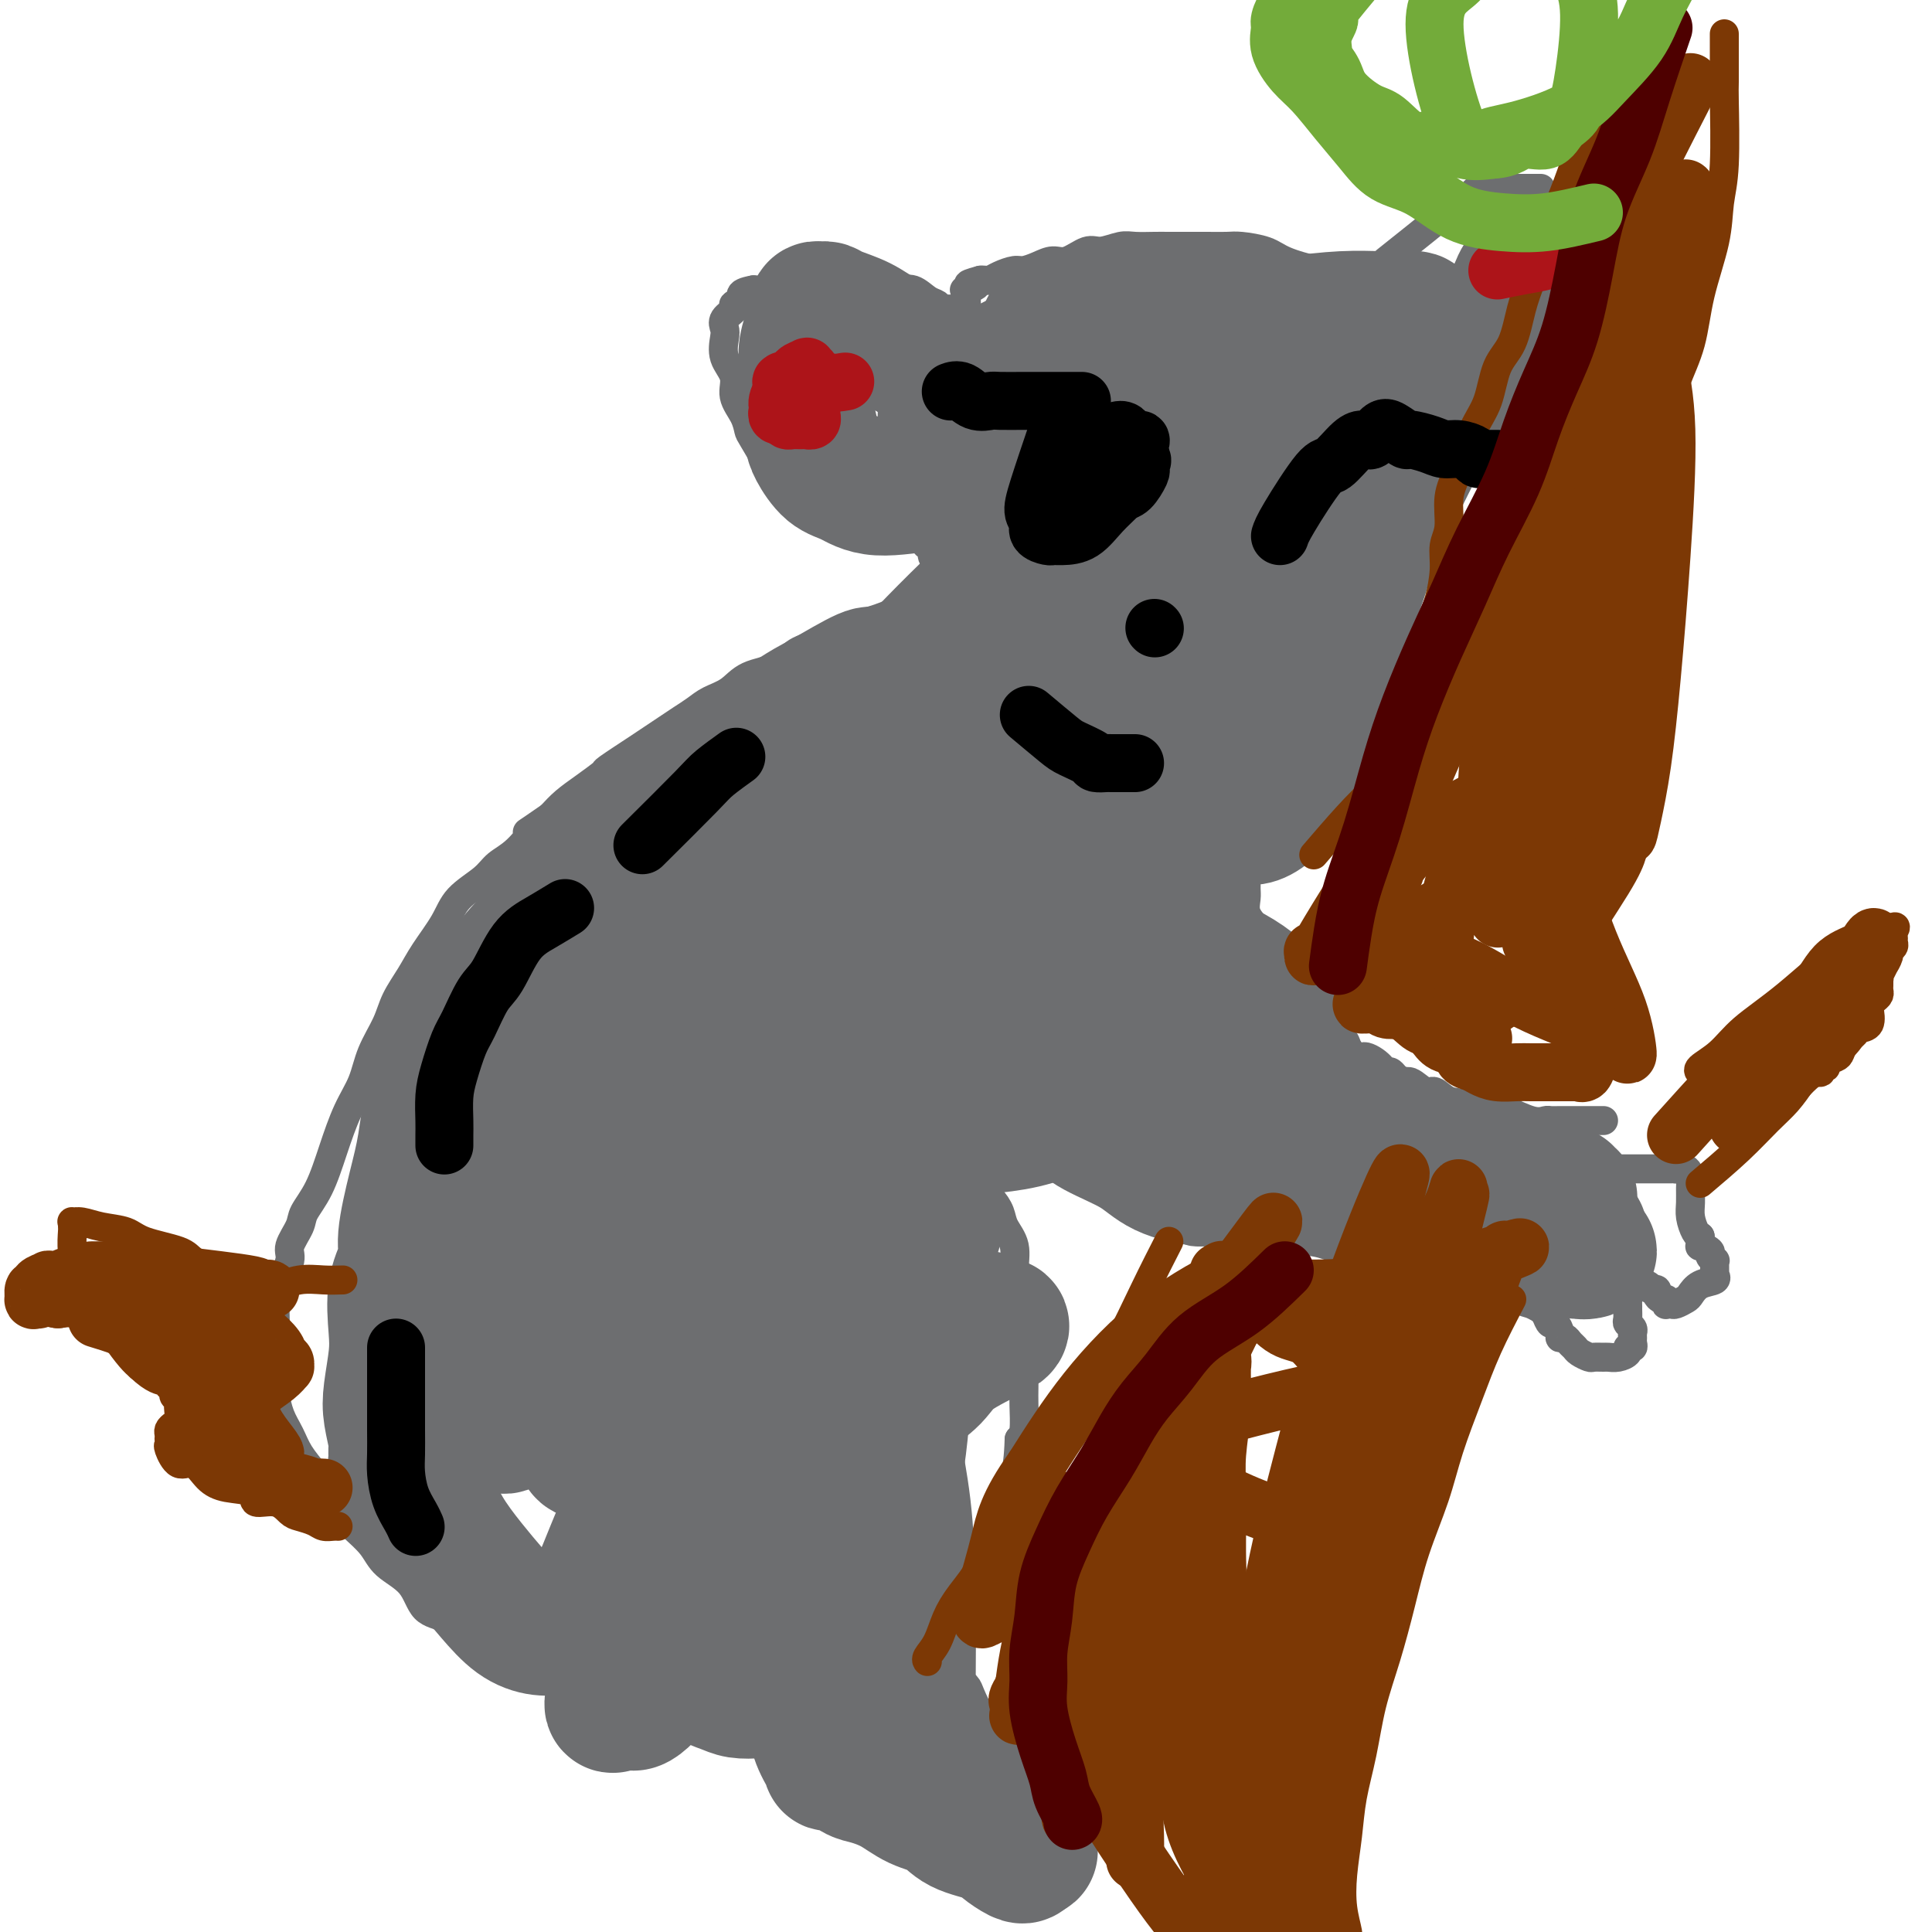 <svg viewBox='0 0 400 400' version='1.1' xmlns='http://www.w3.org/2000/svg' xmlns:xlink='http://www.w3.org/1999/xlink'><g fill='none' stroke='#6D6E70' stroke-width='6' stroke-linecap='round' stroke-linejoin='round'><path d='M287,54c3.753,-2.991 7.506,-5.982 10,-8c2.494,-2.018 3.730,-3.062 5,-4c1.270,-0.938 2.574,-1.768 3,-2c0.426,-0.232 -0.026,0.134 0,0c0.026,-0.134 0.532,-0.768 1,-1c0.468,-0.232 0.899,-0.062 1,0c0.101,0.062 -0.129,0.017 0,0c0.129,-0.017 0.616,-0.004 1,0c0.384,0.004 0.667,0.001 1,0c0.333,-0.001 0.718,-0.000 1,0c0.282,0.000 0.462,0.000 1,0c0.538,-0.000 1.436,-0.000 2,0c0.564,0.000 0.795,0.000 1,0c0.205,-0.000 0.384,-0.000 1,0c0.616,0.000 1.668,0.000 2,0c0.332,-0.000 -0.055,-0.000 0,0c0.055,0.000 0.553,0.000 1,0c0.447,-0.000 0.842,-0.000 1,0c0.158,0.000 0.079,0.000 0,0'/><path d='M286,59c-1.933,-0.779 -3.865,-1.557 -6,-2c-2.135,-0.443 -4.471,-0.549 -7,-1c-2.529,-0.451 -5.251,-1.245 -7,-2c-1.749,-0.755 -2.524,-1.470 -4,-2c-1.476,-0.530 -3.652,-0.874 -5,-1c-1.348,-0.126 -1.868,-0.034 -3,0c-1.132,0.034 -2.877,0.009 -4,0c-1.123,-0.009 -1.626,-0.004 -3,0c-1.374,0.004 -3.621,0.005 -5,0c-1.379,-0.005 -1.890,-0.018 -3,0c-1.110,0.018 -2.818,0.065 -4,0c-1.182,-0.065 -1.839,-0.242 -3,0c-1.161,0.242 -2.828,0.905 -4,1c-1.172,0.095 -1.851,-0.377 -3,0c-1.149,0.377 -2.768,1.603 -4,2c-1.232,0.397 -2.077,-0.034 -3,0c-0.923,0.034 -1.925,0.535 -3,1c-1.075,0.465 -2.224,0.895 -3,1c-0.776,0.105 -1.177,-0.116 -2,0c-0.823,0.116 -2.066,0.567 -3,1c-0.934,0.433 -1.559,0.847 -2,1c-0.441,0.153 -0.697,0.044 -1,0c-0.303,-0.044 -0.651,-0.022 -1,0'/><path d='M203,58c-4.591,1.245 -1.570,0.859 -1,1c0.570,0.141 -1.311,0.811 -2,1c-0.689,0.189 -0.188,-0.103 0,0c0.188,0.103 0.061,0.602 0,1c-0.061,0.398 -0.058,0.695 0,1c0.058,0.305 0.170,0.617 0,1c-0.170,0.383 -0.623,0.835 -1,1c-0.377,0.165 -0.678,0.041 -1,0c-0.322,-0.041 -0.666,0.001 -1,0c-0.334,-0.001 -0.659,-0.047 -1,0c-0.341,0.047 -0.699,0.185 -1,0c-0.301,-0.185 -0.545,-0.693 -1,-1c-0.455,-0.307 -1.122,-0.412 -2,-1c-0.878,-0.588 -1.968,-1.660 -3,-2c-1.032,-0.340 -2.007,0.052 -3,0c-0.993,-0.052 -2.003,-0.550 -3,-1c-0.997,-0.450 -1.982,-0.853 -3,-1c-1.018,-0.147 -2.070,-0.036 -3,0c-0.930,0.036 -1.739,-0.001 -3,0c-1.261,0.001 -2.973,0.039 -4,0c-1.027,-0.039 -1.368,-0.155 -3,0c-1.632,0.155 -4.555,0.580 -6,1c-1.445,0.420 -1.413,0.834 -2,1c-0.587,0.166 -1.794,0.083 -3,0'/><path d='M156,60c-4.036,0.711 -2.125,1.489 -2,2c0.125,0.511 -1.535,0.754 -2,1c-0.465,0.246 0.266,0.494 0,1c-0.266,0.506 -1.527,1.268 -2,2c-0.473,0.732 -0.157,1.434 0,2c0.157,0.566 0.154,0.997 0,2c-0.154,1.003 -0.458,2.577 0,4c0.458,1.423 1.679,2.696 2,4c0.321,1.304 -0.257,2.641 0,4c0.257,1.359 1.350,2.742 2,4c0.650,1.258 0.857,2.392 1,3c0.143,0.608 0.223,0.692 1,2c0.777,1.308 2.252,3.841 3,5c0.748,1.159 0.771,0.943 1,1c0.229,0.057 0.665,0.386 1,1c0.335,0.614 0.568,1.512 1,2c0.432,0.488 1.064,0.566 2,1c0.936,0.434 2.175,1.226 3,2c0.825,0.774 1.236,1.532 2,2c0.764,0.468 1.882,0.648 3,1c1.118,0.352 2.234,0.878 3,1c0.766,0.122 1.180,-0.160 2,0c0.820,0.160 2.046,0.761 3,1c0.954,0.239 1.636,0.117 2,0c0.364,-0.117 0.411,-0.230 1,0c0.589,0.230 1.720,0.801 2,1c0.280,0.199 -0.292,0.026 0,0c0.292,-0.026 1.450,0.096 2,0c0.550,-0.096 0.494,-0.411 1,0c0.506,0.411 1.573,1.546 2,2c0.427,0.454 0.213,0.227 0,0'/><path d='M190,111c3.432,0.799 1.511,-0.202 1,0c-0.511,0.202 0.389,1.609 1,2c0.611,0.391 0.934,-0.232 1,0c0.066,0.232 -0.126,1.320 0,2c0.126,0.680 0.570,0.952 1,1c0.430,0.048 0.845,-0.128 1,0c0.155,0.128 0.051,0.560 0,1c-0.051,0.440 -0.048,0.887 0,1c0.048,0.113 0.142,-0.107 0,0c-0.142,0.107 -0.521,0.541 -1,1c-0.479,0.459 -1.057,0.942 -2,2c-0.943,1.058 -2.251,2.691 -4,4c-1.749,1.309 -3.939,2.294 -6,3c-2.061,0.706 -3.994,1.133 -6,2c-2.006,0.867 -4.087,2.176 -6,3c-1.913,0.824 -3.660,1.165 -5,2c-1.340,0.835 -2.273,2.163 -4,3c-1.727,0.837 -4.247,1.183 -6,2c-1.753,0.817 -2.737,2.106 -4,3c-1.263,0.894 -2.803,1.395 -4,2c-1.197,0.605 -2.049,1.314 -3,2c-0.951,0.686 -2.000,1.347 -3,2c-1.000,0.653 -1.949,1.297 -3,2c-1.051,0.703 -2.202,1.465 -3,2c-0.798,0.535 -1.242,0.842 -3,2c-1.758,1.158 -4.830,3.167 -6,4c-1.170,0.833 -0.437,0.491 -1,1c-0.563,0.509 -2.421,1.868 -4,3c-1.579,1.132 -2.880,2.038 -4,3c-1.120,0.962 -2.060,1.981 -3,3'/><path d='M114,169c-7.124,4.962 -4.433,2.868 -4,3c0.433,0.132 -1.391,2.490 -3,4c-1.609,1.510 -3.004,2.171 -4,3c-0.996,0.829 -1.592,1.827 -3,3c-1.408,1.173 -3.627,2.522 -5,4c-1.373,1.478 -1.900,3.086 -3,5c-1.100,1.914 -2.774,4.135 -4,6c-1.226,1.865 -2.004,3.376 -3,5c-0.996,1.624 -2.209,3.362 -3,5c-0.791,1.638 -1.160,3.176 -2,5c-0.840,1.824 -2.153,3.932 -3,6c-0.847,2.068 -1.229,4.094 -2,6c-0.771,1.906 -1.931,3.692 -3,6c-1.069,2.308 -2.046,5.139 -3,8c-0.954,2.861 -1.886,5.751 -3,8c-1.114,2.249 -2.410,3.858 -3,5c-0.590,1.142 -0.473,1.817 -1,3c-0.527,1.183 -1.696,2.874 -2,4c-0.304,1.126 0.258,1.687 0,3c-0.258,1.313 -1.337,3.379 -2,5c-0.663,1.621 -0.909,2.798 -1,4c-0.091,1.202 -0.025,2.428 0,4c0.025,1.572 0.009,3.491 0,5c-0.009,1.509 -0.010,2.609 0,4c0.010,1.391 0.032,3.074 0,4c-0.032,0.926 -0.118,1.094 0,2c0.118,0.906 0.440,2.549 1,4c0.560,1.451 1.356,2.708 2,4c0.644,1.292 1.135,2.617 2,4c0.865,1.383 2.104,2.824 3,4c0.896,1.176 1.448,2.088 2,3'/><path d='M67,308c2.102,4.250 2.356,4.375 3,5c0.644,0.625 1.679,1.750 3,3c1.321,1.250 2.927,2.623 4,4c1.073,1.377 1.611,2.756 3,4c1.389,1.244 3.628,2.354 5,4c1.372,1.646 1.875,3.830 3,5c1.125,1.170 2.870,1.326 4,2c1.130,0.674 1.645,1.866 3,3c1.355,1.134 3.549,2.211 5,3c1.451,0.789 2.160,1.289 4,2c1.840,0.711 4.811,1.632 6,2c1.189,0.368 0.594,0.184 0,0'/><path d='M101,341c3.072,0.619 6.144,1.238 9,2c2.856,0.762 5.496,1.668 7,2c1.504,0.332 1.871,0.089 3,0c1.129,-0.089 3.018,-0.024 4,0c0.982,0.024 1.055,0.009 2,0c0.945,-0.009 2.760,-0.011 4,0c1.240,0.011 1.903,0.034 3,0c1.097,-0.034 2.628,-0.125 4,0c1.372,0.125 2.584,0.465 4,0c1.416,-0.465 3.037,-1.736 4,-2c0.963,-0.264 1.268,0.477 2,0c0.732,-0.477 1.890,-2.174 3,-3c1.110,-0.826 2.172,-0.782 3,-1c0.828,-0.218 1.423,-0.700 2,-1c0.577,-0.300 1.135,-0.420 2,-1c0.865,-0.580 2.036,-1.619 3,-2c0.964,-0.381 1.721,-0.102 2,0c0.279,0.102 0.080,0.029 0,0c-0.080,-0.029 -0.040,-0.015 0,0'/><path d='M140,275c2.115,-2.478 4.230,-4.955 6,-7c1.770,-2.045 3.196,-3.657 5,-5c1.804,-1.343 3.987,-2.415 6,-4c2.013,-1.585 3.858,-3.682 6,-5c2.142,-1.318 4.582,-1.855 7,-3c2.418,-1.145 4.815,-2.896 7,-4c2.185,-1.104 4.160,-1.561 6,-2c1.840,-0.439 3.545,-0.861 5,-1c1.455,-0.139 2.658,0.006 4,0c1.342,-0.006 2.822,-0.164 4,0c1.178,0.164 2.055,0.651 3,1c0.945,0.349 1.960,0.559 3,1c1.040,0.441 2.106,1.111 3,2c0.894,0.889 1.615,1.997 2,3c0.385,1.003 0.433,1.902 1,3c0.567,1.098 1.655,2.397 2,4c0.345,1.603 -0.051,3.512 0,5c0.051,1.488 0.550,2.555 1,4c0.450,1.445 0.853,3.270 1,5c0.147,1.730 0.040,3.367 0,5c-0.040,1.633 -0.014,3.264 0,5c0.014,1.736 0.014,3.579 0,5c-0.014,1.421 -0.042,2.421 0,4c0.042,1.579 0.155,3.737 0,5c-0.155,1.263 -0.577,1.632 -1,2'/><path d='M211,298c-0.244,7.988 -1.353,7.958 -2,9c-0.647,1.042 -0.830,3.155 -1,4c-0.170,0.845 -0.325,0.421 -1,2c-0.675,1.579 -1.868,5.162 -3,7c-1.132,1.838 -2.202,1.930 -3,3c-0.798,1.070 -1.324,3.117 -2,4c-0.676,0.883 -1.501,0.600 -2,1c-0.499,0.400 -0.674,1.481 -1,2c-0.326,0.519 -0.805,0.477 -1,1c-0.195,0.523 -0.105,1.612 0,2c0.105,0.388 0.224,0.074 0,0c-0.224,-0.074 -0.793,0.092 -1,0c-0.207,-0.092 -0.052,-0.441 0,0c0.052,0.441 0.002,1.671 0,2c-0.002,0.329 0.044,-0.242 0,0c-0.044,0.242 -0.176,1.297 0,2c0.176,0.703 0.662,1.054 1,2c0.338,0.946 0.527,2.487 1,4c0.473,1.513 1.229,2.997 2,4c0.771,1.003 1.559,1.526 2,2c0.441,0.474 0.537,0.900 1,2c0.463,1.100 1.294,2.875 2,4c0.706,1.125 1.289,1.602 2,2c0.711,0.398 1.552,0.718 2,1c0.448,0.282 0.505,0.527 1,1c0.495,0.473 1.428,1.174 2,2c0.572,0.826 0.782,1.778 1,2c0.218,0.222 0.443,-0.286 1,0c0.557,0.286 1.445,1.368 2,2c0.555,0.632 0.778,0.816 1,1'/><path d='M215,366c2.281,1.818 1.985,0.865 2,1c0.015,0.135 0.343,1.360 1,2c0.657,0.640 1.644,0.696 2,1c0.356,0.304 0.081,0.855 0,1c-0.081,0.145 0.031,-0.115 0,0c-0.031,0.115 -0.204,0.604 0,1c0.204,0.396 0.784,0.698 1,1c0.216,0.302 0.069,0.605 0,1c-0.069,0.395 -0.061,0.882 0,1c0.061,0.118 0.174,-0.133 0,0c-0.174,0.133 -0.634,0.648 -1,1c-0.366,0.352 -0.639,0.539 -1,1c-0.361,0.461 -0.811,1.195 -2,2c-1.189,0.805 -3.117,1.681 -4,2c-0.883,0.319 -0.722,0.082 -1,0c-0.278,-0.082 -0.994,-0.007 -2,0c-1.006,0.007 -2.302,-0.054 -3,0c-0.698,0.054 -0.799,0.222 -2,0c-1.201,-0.222 -3.502,-0.833 -5,-1c-1.498,-0.167 -2.194,0.111 -3,0c-0.806,-0.111 -1.724,-0.610 -3,-1c-1.276,-0.390 -2.912,-0.671 -4,-1c-1.088,-0.329 -1.629,-0.707 -3,-1c-1.371,-0.293 -3.573,-0.500 -5,-1c-1.427,-0.500 -2.078,-1.291 -3,-2c-0.922,-0.709 -2.113,-1.334 -3,-2c-0.887,-0.666 -1.470,-1.372 -2,-2c-0.530,-0.628 -1.009,-1.180 -2,-2c-0.991,-0.820 -2.496,-1.910 -4,-3'/><path d='M168,365c-2.068,-1.604 -0.238,-0.113 0,0c0.238,0.113 -1.114,-1.153 -2,-2c-0.886,-0.847 -1.304,-1.276 -2,-2c-0.696,-0.724 -1.669,-1.743 -2,-2c-0.331,-0.257 -0.020,0.246 -1,0c-0.980,-0.246 -3.251,-1.243 -5,-2c-1.749,-0.757 -2.975,-1.275 -5,-2c-2.025,-0.725 -4.847,-1.658 -6,-2c-1.153,-0.342 -0.635,-0.092 -2,0c-1.365,0.092 -4.613,0.025 -6,0c-1.387,-0.025 -0.912,-0.007 -1,0c-0.088,0.007 -0.739,0.002 -1,0c-0.261,-0.002 -0.130,-0.001 0,0'/><path d='M265,170c-1.495,1.755 -2.989,3.510 -4,5c-1.011,1.490 -1.538,2.716 -2,4c-0.462,1.284 -0.857,2.626 -1,3c-0.143,0.374 -0.032,-0.220 0,0c0.032,0.220 -0.014,1.254 0,2c0.014,0.746 0.087,1.203 0,2c-0.087,0.797 -0.335,1.935 0,3c0.335,1.065 1.253,2.059 2,3c0.747,0.941 1.324,1.830 2,3c0.676,1.170 1.452,2.620 2,4c0.548,1.380 0.868,2.690 2,4c1.132,1.310 3.077,2.619 4,4c0.923,1.381 0.826,2.833 2,4c1.174,1.167 3.621,2.048 5,3c1.379,0.952 1.689,1.976 2,3'/><path d='M279,217c3.776,4.759 2.717,2.656 3,2c0.283,-0.656 1.909,0.134 3,1c1.091,0.866 1.647,1.809 2,2c0.353,0.191 0.503,-0.371 1,0c0.497,0.371 1.342,1.675 2,2c0.658,0.325 1.130,-0.329 2,0c0.870,0.329 2.137,1.642 3,2c0.863,0.358 1.321,-0.240 2,0c0.679,0.240 1.579,1.316 3,2c1.421,0.684 3.363,0.975 4,1c0.637,0.025 -0.033,-0.218 1,0c1.033,0.218 3.767,0.896 5,1c1.233,0.104 0.963,-0.364 2,0c1.037,0.364 3.380,1.562 5,2c1.620,0.438 2.516,0.117 3,0c0.484,-0.117 0.557,-0.031 1,0c0.443,0.031 1.256,0.008 2,0c0.744,-0.008 1.418,-0.002 2,0c0.582,0.002 1.070,0.001 2,0c0.930,-0.001 2.301,-0.000 3,0c0.699,0.000 0.727,0.000 1,0c0.273,-0.000 0.792,-0.000 1,0c0.208,0.000 0.104,0.000 0,0'/><path d='M322,177c1.798,0.309 3.596,0.618 5,1c1.404,0.382 2.414,0.837 3,1c0.586,0.163 0.748,0.033 1,0c0.252,-0.033 0.595,0.031 1,0c0.405,-0.031 0.874,-0.158 1,0c0.126,0.158 -0.091,0.602 0,1c0.091,0.398 0.490,0.752 0,2c-0.490,1.248 -1.868,3.391 -3,5c-1.132,1.609 -2.018,2.684 -3,4c-0.982,1.316 -2.060,2.873 -3,4c-0.940,1.127 -1.743,1.822 -2,2c-0.257,0.178 0.030,-0.162 0,0c-0.030,0.162 -0.378,0.827 0,1c0.378,0.173 1.481,-0.146 2,0c0.519,0.146 0.454,0.757 1,1c0.546,0.243 1.703,0.117 2,0c0.297,-0.117 -0.266,-0.224 0,0c0.266,0.224 1.362,0.778 2,1c0.638,0.222 0.819,0.111 1,0'/><path d='M330,200c1.254,0.370 0.390,-0.205 0,0c-0.390,0.205 -0.304,1.189 0,2c0.304,0.811 0.828,1.448 1,2c0.172,0.552 -0.008,1.018 0,2c0.008,0.982 0.205,2.480 0,3c-0.205,0.520 -0.812,0.061 -1,1c-0.188,0.939 0.042,3.275 0,4c-0.042,0.725 -0.355,-0.159 -1,0c-0.645,0.159 -1.623,1.363 -2,2c-0.377,0.637 -0.153,0.707 0,1c0.153,0.293 0.233,0.810 0,1c-0.233,0.190 -0.781,0.054 -1,0c-0.219,-0.054 -0.110,-0.027 0,0'/><path d='M334,242c2.334,0.000 4.668,0.000 6,0c1.332,-0.000 1.663,-0.000 2,0c0.337,0.000 0.681,0.000 1,0c0.319,-0.000 0.611,-0.000 1,0c0.389,0.000 0.873,0.000 1,0c0.127,-0.000 -0.103,-0.002 0,0c0.103,0.002 0.539,0.007 1,0c0.461,-0.007 0.947,-0.025 1,0c0.053,0.025 -0.325,0.093 0,0c0.325,-0.093 1.354,-0.346 2,0c0.646,0.346 0.908,1.290 1,2c0.092,0.710 0.014,1.185 0,2c-0.014,0.815 0.038,1.971 0,3c-0.038,1.029 -0.164,1.931 0,3c0.164,1.069 0.618,2.305 1,3c0.382,0.695 0.691,0.847 1,1'/><path d='M352,256c0.338,2.570 -0.316,1.994 0,2c0.316,0.006 1.601,0.593 2,1c0.399,0.407 -0.089,0.634 0,1c0.089,0.366 0.756,0.873 1,1c0.244,0.127 0.065,-0.124 0,0c-0.065,0.124 -0.015,0.625 0,1c0.015,0.375 -0.005,0.624 0,1c0.005,0.376 0.037,0.878 0,1c-0.037,0.122 -0.141,-0.136 0,0c0.141,0.136 0.528,0.667 0,1c-0.528,0.333 -1.973,0.467 -3,1c-1.027,0.533 -1.638,1.463 -2,2c-0.362,0.537 -0.475,0.681 -1,1c-0.525,0.319 -1.460,0.814 -2,1c-0.540,0.186 -0.683,0.065 -1,0c-0.317,-0.065 -0.807,-0.073 -1,0c-0.193,0.073 -0.089,0.226 0,0c0.089,-0.226 0.164,-0.831 0,-1c-0.164,-0.169 -0.565,0.099 -1,0c-0.435,-0.099 -0.904,-0.566 -1,-1c-0.096,-0.434 0.180,-0.834 0,-1c-0.180,-0.166 -0.818,-0.097 -1,0c-0.182,0.097 0.092,0.222 0,0c-0.092,-0.222 -0.549,-0.791 -1,-1c-0.451,-0.209 -0.895,-0.057 -1,0c-0.105,0.057 0.129,0.018 0,0c-0.129,-0.018 -0.622,-0.015 -1,0c-0.378,0.015 -0.640,0.043 -1,0c-0.360,-0.043 -0.817,-0.155 -1,0c-0.183,0.155 -0.091,0.578 0,1'/><path d='M337,267c-1.547,-0.284 -0.414,0.505 0,1c0.414,0.495 0.110,0.696 0,1c-0.110,0.304 -0.026,0.711 0,1c0.026,0.289 -0.007,0.459 0,1c0.007,0.541 0.055,1.455 0,2c-0.055,0.545 -0.211,0.723 0,1c0.211,0.277 0.790,0.653 1,1c0.210,0.347 0.052,0.667 0,1c-0.052,0.333 0.002,0.681 0,1c-0.002,0.319 -0.059,0.611 0,1c0.059,0.389 0.233,0.875 0,1c-0.233,0.125 -0.873,-0.110 -1,0c-0.127,0.110 0.260,0.565 0,1c-0.260,0.435 -1.168,0.849 -2,1c-0.832,0.151 -1.589,0.037 -2,0c-0.411,-0.037 -0.477,0.001 -1,0c-0.523,-0.001 -1.502,-0.041 -2,0c-0.498,0.041 -0.514,0.165 -1,0c-0.486,-0.165 -1.441,-0.618 -2,-1c-0.559,-0.382 -0.723,-0.692 -1,-1c-0.277,-0.308 -0.666,-0.612 -1,-1c-0.334,-0.388 -0.614,-0.859 -1,-1c-0.386,-0.141 -0.877,0.048 -1,0c-0.123,-0.048 0.122,-0.332 0,-1c-0.122,-0.668 -0.610,-1.718 -1,-2c-0.390,-0.282 -0.683,0.205 -1,0c-0.317,-0.205 -0.659,-1.103 -1,-2'/><path d='M320,272c-1.528,-1.563 -0.849,-0.970 -1,-1c-0.151,-0.030 -1.131,-0.683 -2,-1c-0.869,-0.317 -1.625,-0.299 -2,-1c-0.375,-0.701 -0.369,-2.123 -1,-3c-0.631,-0.877 -1.898,-1.210 -3,-2c-1.102,-0.790 -2.039,-2.038 -3,-3c-0.961,-0.962 -1.945,-1.639 -3,-2c-1.055,-0.361 -2.179,-0.407 -3,-1c-0.821,-0.593 -1.338,-1.732 -2,-2c-0.662,-0.268 -1.470,0.335 -3,0c-1.530,-0.335 -3.783,-1.606 -5,-2c-1.217,-0.394 -1.399,0.091 -2,0c-0.601,-0.091 -1.621,-0.756 -3,-1c-1.379,-0.244 -3.117,-0.065 -4,0c-0.883,0.065 -0.911,0.017 -1,0c-0.089,-0.017 -0.240,-0.004 -1,0c-0.760,0.004 -2.130,0.000 -3,0c-0.870,-0.000 -1.240,0.004 -2,0c-0.760,-0.004 -1.910,-0.016 -3,0c-1.090,0.016 -2.118,0.061 -3,0c-0.882,-0.061 -1.617,-0.226 -3,0c-1.383,0.226 -3.415,0.845 -5,1c-1.585,0.155 -2.722,-0.154 -4,0c-1.278,0.154 -2.697,0.771 -4,1c-1.303,0.229 -2.489,0.070 -3,0c-0.511,-0.070 -0.347,-0.052 -1,0c-0.653,0.052 -2.124,0.138 -3,0c-0.876,-0.138 -1.159,-0.499 -2,-1c-0.841,-0.501 -2.240,-1.143 -3,-2c-0.760,-0.857 -0.880,-1.928 -1,-3'/><path d='M241,249c-0.973,-1.477 -0.407,-2.169 -1,-3c-0.593,-0.831 -2.345,-1.800 -3,-2c-0.655,-0.200 -0.212,0.368 0,0c0.212,-0.368 0.194,-1.670 0,-2c-0.194,-0.330 -0.563,0.314 -1,0c-0.437,-0.314 -0.942,-1.587 -1,-2c-0.058,-0.413 0.332,0.034 0,0c-0.332,-0.034 -1.387,-0.549 -2,-1c-0.613,-0.451 -0.783,-0.839 -1,-1c-0.217,-0.161 -0.480,-0.096 -1,0c-0.520,0.096 -1.295,0.222 -2,0c-0.705,-0.222 -1.339,-0.793 -2,-1c-0.661,-0.207 -1.350,-0.051 -2,0c-0.650,0.051 -1.261,-0.002 -2,0c-0.739,0.002 -1.605,0.059 -2,0c-0.395,-0.059 -0.320,-0.234 -1,0c-0.680,0.234 -2.115,0.877 -3,1c-0.885,0.123 -1.219,-0.275 -2,0c-0.781,0.275 -2.010,1.221 -3,2c-0.990,0.779 -1.740,1.389 -3,2c-1.260,0.611 -3.031,1.221 -4,2c-0.969,0.779 -1.138,1.725 -2,2c-0.862,0.275 -2.417,-0.123 -3,0c-0.583,0.123 -0.195,0.765 0,1c0.195,0.235 0.197,0.063 0,0c-0.197,-0.063 -0.591,-0.017 -1,0c-0.409,0.017 -0.831,0.005 -1,0c-0.169,-0.005 -0.084,-0.002 0,0'/></g>
<g fill='none' stroke='#6D6E70' stroke-width='28' stroke-linecap='round' stroke-linejoin='round'><path d='M207,169c-4.249,-0.962 -8.499,-1.923 -12,-2c-3.501,-0.077 -6.255,0.731 -10,2c-3.745,1.269 -8.481,3.001 -14,6c-5.519,2.999 -11.821,7.267 -17,12c-5.179,4.733 -9.234,9.933 -13,15c-3.766,5.067 -7.244,10.002 -10,15c-2.756,4.998 -4.789,10.060 -7,15c-2.211,4.940 -4.600,9.757 -6,14c-1.400,4.243 -1.813,7.912 -2,12c-0.187,4.088 -0.149,8.596 0,13c0.149,4.404 0.410,8.706 1,12c0.590,3.294 1.509,5.581 2,8c0.491,2.419 0.553,4.970 1,7c0.447,2.030 1.278,3.538 2,2c0.722,-1.538 1.335,-6.121 4,-14c2.665,-7.879 7.381,-19.053 11,-29c3.619,-9.947 6.141,-18.669 9,-27c2.859,-8.331 6.056,-16.273 9,-23c2.944,-6.727 5.635,-12.239 9,-18c3.365,-5.761 7.403,-11.772 11,-17c3.597,-5.228 6.751,-9.674 10,-14c3.249,-4.326 6.593,-8.531 9,-12c2.407,-3.469 3.879,-6.203 5,-8c1.121,-1.797 1.892,-2.656 2,-3c0.108,-0.344 -0.446,-0.172 -1,0'/><path d='M200,135c5.581,-10.289 -2.968,-0.010 -11,7c-8.032,7.010 -15.548,10.752 -23,16c-7.452,5.248 -14.842,12.002 -21,18c-6.158,5.998 -11.085,11.241 -16,16c-4.915,4.759 -9.817,9.033 -14,14c-4.183,4.967 -7.648,10.627 -11,16c-3.352,5.373 -6.591,10.460 -9,15c-2.409,4.540 -3.989,8.535 -5,12c-1.011,3.465 -1.455,6.401 -2,10c-0.545,3.599 -1.193,7.862 -1,10c0.193,2.138 1.225,2.152 0,5c-1.225,2.848 -4.708,8.529 1,1c5.708,-7.529 20.608,-28.268 27,-38c6.392,-9.732 4.276,-8.457 7,-13c2.724,-4.543 10.289,-14.903 15,-22c4.711,-7.097 6.567,-10.929 9,-15c2.433,-4.071 5.444,-8.379 9,-13c3.556,-4.621 7.656,-9.553 11,-13c3.344,-3.447 5.930,-5.407 8,-8c2.070,-2.593 3.623,-5.818 5,-8c1.377,-2.182 2.578,-3.320 3,-4c0.422,-0.680 0.063,-0.900 0,-1c-0.063,-0.100 0.169,-0.078 0,0c-0.169,0.078 -0.738,0.213 -1,0c-0.262,-0.213 -0.218,-0.775 -2,0c-1.782,0.775 -5.391,2.888 -9,5'/><path d='M170,145c-3.654,1.743 -6.789,4.099 -10,6c-3.211,1.901 -6.499,3.345 -9,5c-2.501,1.655 -4.217,3.520 -6,5c-1.783,1.480 -3.633,2.573 -5,4c-1.367,1.427 -2.250,3.186 -3,4c-0.750,0.814 -1.367,0.684 -2,1c-0.633,0.316 -1.283,1.079 -2,2c-0.717,0.921 -1.503,2.001 -3,3c-1.497,0.999 -3.706,1.916 -5,3c-1.294,1.084 -1.675,2.336 -3,4c-1.325,1.664 -3.595,3.740 -5,5c-1.405,1.260 -1.946,1.703 -3,3c-1.054,1.297 -2.622,3.448 -4,5c-1.378,1.552 -2.568,2.506 -5,6c-2.432,3.494 -6.107,9.528 -8,13c-1.893,3.472 -2.004,4.382 -3,6c-0.996,1.618 -2.878,3.943 -4,7c-1.122,3.057 -1.485,6.845 -2,10c-0.515,3.155 -1.182,5.676 -2,9c-0.818,3.324 -1.788,7.450 -2,10c-0.212,2.550 0.332,3.525 0,5c-0.332,1.475 -1.540,3.449 -2,6c-0.460,2.551 -0.172,5.678 0,8c0.172,2.322 0.228,3.840 0,6c-0.228,2.160 -0.741,4.961 -1,7c-0.259,2.039 -0.266,3.317 0,5c0.266,1.683 0.803,3.771 1,5c0.197,1.229 0.053,1.600 0,2c-0.053,0.400 -0.015,0.829 0,1c0.015,0.171 0.008,0.086 0,0'/><path d='M82,301c-0.098,5.918 -0.341,3.714 0,1c0.341,-2.714 1.268,-5.939 5,-13c3.732,-7.061 10.271,-17.959 15,-27c4.729,-9.041 7.650,-16.224 12,-24c4.350,-7.776 10.131,-16.146 16,-24c5.869,-7.854 11.827,-15.194 18,-22c6.173,-6.806 12.560,-13.080 24,-22c11.440,-8.920 27.932,-20.486 39,-28c11.068,-7.514 16.711,-10.975 22,-14c5.289,-3.025 10.225,-5.614 17,-10c6.775,-4.386 15.388,-10.568 17,-11c1.612,-0.432 -3.776,4.887 -11,11c-7.224,6.113 -16.285,13.021 -25,20c-8.715,6.979 -17.083,14.028 -24,21c-6.917,6.972 -12.384,13.868 -17,20c-4.616,6.132 -8.382,11.499 -11,16c-2.618,4.501 -4.090,8.135 -5,10c-0.910,1.865 -1.260,1.961 -1,2c0.260,0.039 1.130,0.019 2,0'/><path d='M175,207c0.212,1.119 2.741,-2.085 7,-7c4.259,-4.915 10.249,-11.542 16,-18c5.751,-6.458 11.262,-12.747 16,-19c4.738,-6.253 8.704,-12.471 13,-18c4.296,-5.529 8.923,-10.368 13,-15c4.077,-4.632 7.604,-9.057 10,-13c2.396,-3.943 3.659,-7.403 5,-10c1.341,-2.597 2.758,-4.331 4,-6c1.242,-1.669 2.307,-3.272 3,-5c0.693,-1.728 1.014,-3.582 1,-5c-0.014,-1.418 -0.362,-2.400 0,-3c0.362,-0.600 1.435,-0.816 -3,1c-4.435,1.816 -14.376,5.665 -23,10c-8.624,4.335 -15.930,9.155 -24,16c-8.070,6.845 -16.903,15.713 -21,20c-4.097,4.287 -3.456,3.993 -4,6c-0.544,2.007 -2.272,6.317 -3,10c-0.728,3.683 -0.455,6.740 0,9c0.455,2.260 1.093,3.724 2,5c0.907,1.276 2.082,2.364 3,3c0.918,0.636 1.578,0.818 2,1c0.422,0.182 0.604,0.362 2,0c1.396,-0.362 4.004,-1.266 7,-3c2.996,-1.734 6.380,-4.298 10,-8c3.620,-3.702 7.478,-8.543 11,-13c3.522,-4.457 6.709,-8.528 10,-13c3.291,-4.472 6.686,-9.343 9,-14c2.314,-4.657 3.546,-9.100 5,-13c1.454,-3.900 3.130,-7.257 4,-10c0.870,-2.743 0.935,-4.871 1,-7'/><path d='M251,88c1.526,-5.094 0.342,-2.828 0,-2c-0.342,0.828 0.159,0.219 0,0c-0.159,-0.219 -0.979,-0.048 -1,0c-0.021,0.048 0.757,-0.028 0,0c-0.757,0.028 -3.049,0.160 -6,1c-2.951,0.840 -6.560,2.388 -10,4c-3.440,1.612 -6.709,3.289 -9,5c-2.291,1.711 -3.603,3.456 -5,5c-1.397,1.544 -2.880,2.888 -4,4c-1.120,1.112 -1.879,1.992 -2,4c-0.121,2.008 0.395,5.145 0,7c-0.395,1.855 -1.702,2.428 0,2c1.702,-0.428 6.414,-1.858 9,-3c2.586,-1.142 3.048,-1.995 5,-4c1.952,-2.005 5.395,-5.160 8,-8c2.605,-2.840 4.372,-5.364 6,-8c1.628,-2.636 3.118,-5.383 4,-8c0.882,-2.617 1.158,-5.104 1,-7c-0.158,-1.896 -0.748,-3.202 -1,-4c-0.252,-0.798 -0.164,-1.088 -1,-2c-0.836,-0.912 -2.594,-2.447 -4,-3c-1.406,-0.553 -2.458,-0.124 -4,0c-1.542,0.124 -3.573,-0.056 -6,0c-2.427,0.056 -5.250,0.349 -8,1c-2.750,0.651 -5.428,1.659 -8,3c-2.572,1.341 -5.039,3.015 -7,4c-1.961,0.985 -3.418,1.281 -5,2c-1.582,0.719 -3.291,1.859 -5,3'/><path d='M198,84c-4.037,2.318 -1.631,2.112 -1,2c0.631,-0.112 -0.515,-0.132 -1,0c-0.485,0.132 -0.311,0.416 0,0c0.311,-0.416 0.758,-1.532 1,-2c0.242,-0.468 0.279,-0.289 0,-1c-0.279,-0.711 -0.873,-2.312 -2,-4c-1.127,-1.688 -2.788,-3.461 -5,-5c-2.212,-1.539 -4.973,-2.843 -7,-4c-2.027,-1.157 -3.318,-2.167 -5,-3c-1.682,-0.833 -3.756,-1.488 -5,-2c-1.244,-0.512 -1.658,-0.881 -2,-1c-0.342,-0.119 -0.612,0.011 -1,0c-0.388,-0.011 -0.892,-0.163 -1,0c-0.108,0.163 0.181,0.641 0,1c-0.181,0.359 -0.833,0.599 -1,1c-0.167,0.401 0.151,0.964 0,2c-0.151,1.036 -0.773,2.546 -1,4c-0.227,1.454 -0.061,2.853 0,4c0.061,1.147 0.017,2.042 0,3c-0.017,0.958 -0.009,1.979 0,3'/><path d='M167,82c-0.518,3.481 -0.313,3.183 0,4c0.313,0.817 0.735,2.749 1,4c0.265,1.251 0.374,1.820 1,3c0.626,1.180 1.769,2.970 3,4c1.231,1.030 2.549,1.301 4,2c1.451,0.699 3.035,1.825 6,2c2.965,0.175 7.309,-0.601 11,-1c3.691,-0.399 6.727,-0.422 10,-1c3.273,-0.578 6.781,-1.710 10,-3c3.219,-1.290 6.148,-2.738 9,-4c2.852,-1.262 5.627,-2.339 8,-4c2.373,-1.661 4.345,-3.906 6,-5c1.655,-1.094 2.995,-1.038 4,-2c1.005,-0.962 1.676,-2.943 2,-4c0.324,-1.057 0.301,-1.192 0,-2c-0.301,-0.808 -0.881,-2.290 -2,-3c-1.119,-0.710 -2.776,-0.650 -5,-1c-2.224,-0.350 -5.013,-1.111 -8,-1c-2.987,0.111 -6.170,1.094 -9,2c-2.830,0.906 -5.305,1.734 -8,3c-2.695,1.266 -5.609,2.970 -8,4c-2.391,1.030 -4.260,1.388 -5,2c-0.740,0.612 -0.353,1.479 0,2c0.353,0.521 0.672,0.696 2,1c1.328,0.304 3.665,0.736 6,1c2.335,0.264 4.667,0.361 8,0c3.333,-0.361 7.666,-1.181 12,-2'/><path d='M225,83c5.348,-1.010 8.718,-2.536 12,-4c3.282,-1.464 6.477,-2.864 9,-4c2.523,-1.136 4.376,-2.006 6,-3c1.624,-0.994 3.019,-2.112 4,-3c0.981,-0.888 1.548,-1.544 2,-2c0.452,-0.456 0.790,-0.710 1,-1c0.210,-0.290 0.293,-0.615 0,-1c-0.293,-0.385 -0.961,-0.828 -2,-1c-1.039,-0.172 -2.447,-0.071 -4,0c-1.553,0.071 -3.249,0.114 -6,0c-2.751,-0.114 -6.557,-0.384 -10,0c-3.443,0.384 -6.523,1.424 -9,2c-2.477,0.576 -4.351,0.690 -6,1c-1.649,0.310 -3.072,0.815 -4,1c-0.928,0.185 -1.362,0.049 -1,0c0.362,-0.049 1.521,-0.012 3,0c1.479,0.012 3.280,0.001 6,0c2.720,-0.001 6.360,0.010 10,0c3.640,-0.010 7.280,-0.041 11,0c3.720,0.041 7.518,0.155 11,0c3.482,-0.155 6.646,-0.577 10,-1c3.354,-0.423 6.898,-0.845 10,-1c3.102,-0.155 5.763,-0.042 8,0c2.237,0.042 4.050,0.013 5,0c0.950,-0.013 1.036,-0.009 1,0c-0.036,0.009 -0.195,0.023 0,0c0.195,-0.023 0.745,-0.083 1,0c0.255,0.083 0.216,0.309 0,1c-0.216,0.691 -0.608,1.845 -1,3'/><path d='M292,70c-1.235,2.655 -4.824,7.294 -10,12c-5.176,4.706 -11.941,9.481 -17,14c-5.059,4.519 -8.413,8.783 -12,13c-3.587,4.217 -7.406,8.387 -11,14c-3.594,5.613 -6.964,12.670 -9,18c-2.036,5.330 -2.739,8.935 -3,12c-0.261,3.065 -0.082,5.591 0,8c0.082,2.409 0.067,4.702 0,6c-0.067,1.298 -0.185,1.602 0,2c0.185,0.398 0.671,0.892 1,1c0.329,0.108 0.499,-0.169 1,0c0.501,0.169 1.333,0.785 3,-1c1.667,-1.785 4.169,-5.970 7,-9c2.831,-3.030 5.992,-4.906 13,-15c7.008,-10.094 17.862,-28.406 23,-36c5.138,-7.594 4.560,-4.472 6,-6c1.440,-1.528 4.897,-7.708 8,-12c3.103,-4.292 5.852,-6.697 8,-9c2.148,-2.303 3.694,-4.505 5,-6c1.306,-1.495 2.373,-2.284 3,-3c0.627,-0.716 0.813,-1.358 1,-2'/><path d='M309,71c4.864,-6.539 1.524,-3.888 1,-4c-0.524,-0.112 1.767,-2.988 3,-5c1.233,-2.012 1.409,-3.159 2,-4c0.591,-0.841 1.598,-1.376 2,-2c0.402,-0.624 0.198,-1.338 0,-1c-0.198,0.338 -0.391,1.728 -2,5c-1.609,3.272 -4.636,8.426 -8,13c-3.364,4.574 -7.066,8.569 -10,13c-2.934,4.431 -5.102,9.299 -7,13c-1.898,3.701 -3.527,6.237 -5,10c-1.473,3.763 -2.790,8.755 -4,12c-1.210,3.245 -2.313,4.743 -3,7c-0.687,2.257 -0.959,5.271 -1,7c-0.041,1.729 0.147,2.172 0,3c-0.147,0.828 -0.631,2.041 -1,3c-0.369,0.959 -0.624,1.665 -1,4c-0.376,2.335 -0.872,6.301 -1,8c-0.128,1.699 0.113,1.132 0,1c-0.113,-0.132 -0.580,0.169 -1,1c-0.420,0.831 -0.794,2.190 -1,3c-0.206,0.810 -0.246,1.071 -1,2c-0.754,0.929 -2.223,2.527 -3,3c-0.777,0.473 -0.863,-0.180 -1,0c-0.137,0.180 -0.325,1.194 -1,2c-0.675,0.806 -1.838,1.403 -3,2'/><path d='M263,167c-2.841,2.673 -4.444,2.355 -5,2c-0.556,-0.355 -0.065,-0.745 -3,1c-2.935,1.745 -9.297,5.627 -14,8c-4.703,2.373 -7.748,3.237 -11,4c-3.252,0.763 -6.712,1.427 -11,3c-4.288,1.573 -9.404,4.057 -12,5c-2.596,0.943 -2.671,0.347 -6,2c-3.329,1.653 -9.912,5.555 -14,8c-4.088,2.445 -5.681,3.433 -8,5c-2.319,1.567 -5.365,3.712 -8,6c-2.635,2.288 -4.859,4.719 -7,7c-2.141,2.281 -4.197,4.411 -7,8c-2.803,3.589 -6.351,8.638 -8,11c-1.649,2.362 -1.398,2.039 -3,5c-1.602,2.961 -5.058,9.207 -7,14c-1.942,4.793 -2.370,8.133 -3,10c-0.630,1.867 -1.461,2.259 -3,5c-1.539,2.741 -3.785,7.829 0,3c3.785,-4.829 13.603,-19.577 19,-27c5.397,-7.423 6.374,-7.522 8,-10c1.626,-2.478 3.903,-7.337 8,-13c4.097,-5.663 10.015,-12.131 14,-17c3.985,-4.869 6.037,-8.139 8,-10c1.963,-1.861 3.835,-2.313 5,-3c1.165,-0.687 1.621,-1.608 2,-2c0.379,-0.392 0.680,-0.255 1,0c0.320,0.255 0.660,0.627 1,1'/><path d='M199,193c1.614,-0.549 1.149,0.078 1,1c-0.149,0.922 0.019,2.139 -1,5c-1.019,2.861 -3.223,7.364 -6,12c-2.777,4.636 -6.126,9.403 -9,13c-2.874,3.597 -5.272,6.024 -7,8c-1.728,1.976 -2.785,3.499 -3,4c-0.215,0.501 0.413,-0.022 1,0c0.587,0.022 1.133,0.590 2,1c0.867,0.410 2.053,0.664 5,0c2.947,-0.664 7.654,-2.246 13,-3c5.346,-0.754 11.332,-0.679 17,-2c5.668,-1.321 11.017,-4.039 16,-6c4.983,-1.961 9.598,-3.167 14,-4c4.402,-0.833 8.591,-1.295 12,-2c3.409,-0.705 6.040,-1.653 8,-2c1.960,-0.347 3.251,-0.093 4,0c0.749,0.093 0.956,0.025 1,0c0.044,-0.025 -0.074,-0.007 -3,0c-2.926,0.007 -8.660,0.002 -14,0c-5.340,-0.002 -10.287,-0.000 -15,0c-4.713,0.000 -9.191,0.000 -13,0c-3.809,-0.000 -6.949,-0.000 -9,0c-2.051,0.000 -3.014,0.000 -4,0c-0.986,-0.000 -1.996,-0.000 -2,0c-0.004,0.000 0.998,0.000 2,0'/><path d='M209,218c-8.039,0.333 0.364,1.164 5,2c4.636,0.836 5.505,1.677 8,2c2.495,0.323 6.614,0.127 10,0c3.386,-0.127 6.038,-0.185 9,0c2.962,0.185 6.234,0.614 9,0c2.766,-0.614 5.026,-2.272 7,-3c1.974,-0.728 3.663,-0.527 5,-1c1.337,-0.473 2.321,-1.620 3,-2c0.679,-0.380 1.055,0.008 1,0c-0.055,-0.008 -0.539,-0.413 -1,-2c-0.461,-1.587 -0.900,-4.355 -3,-7c-2.100,-2.645 -5.860,-5.168 -10,-7c-4.140,-1.832 -8.661,-2.975 -12,-4c-3.339,-1.025 -5.497,-1.933 -10,-2c-4.503,-0.067 -11.350,0.708 -14,1c-2.650,0.292 -1.102,0.102 -1,0c0.102,-0.102 -1.244,-0.116 -2,0c-0.756,0.116 -0.924,0.361 -1,1c-0.076,0.639 -0.059,1.674 0,3c0.059,1.326 0.161,2.945 0,5c-0.161,2.055 -0.585,4.545 0,7c0.585,2.455 2.179,4.876 3,7c0.821,2.124 0.869,3.951 2,6c1.131,2.049 3.344,4.318 5,6c1.656,1.682 2.755,2.775 5,4c2.245,1.225 5.638,2.582 8,4c2.362,1.418 3.695,2.895 6,4c2.305,1.105 5.582,1.836 8,2c2.418,0.164 3.977,-0.239 6,0c2.023,0.239 4.512,1.119 7,2'/><path d='M262,246c4.724,0.593 6.035,0.075 8,0c1.965,-0.075 4.582,0.294 7,1c2.418,0.706 4.635,1.751 7,2c2.365,0.249 4.879,-0.298 7,0c2.121,0.298 3.849,1.441 6,2c2.151,0.559 4.725,0.535 7,1c2.275,0.465 4.252,1.421 6,2c1.748,0.579 3.267,0.782 5,1c1.733,0.218 3.679,0.451 5,1c1.321,0.549 2.016,1.415 3,2c0.984,0.585 2.255,0.888 3,1c0.745,0.112 0.964,0.031 1,0c0.036,-0.031 -0.110,-0.014 0,0c0.110,0.014 0.475,0.025 1,0c0.525,-0.025 1.210,-0.084 1,0c-0.210,0.084 -1.315,0.312 -2,0c-0.685,-0.312 -0.951,-1.164 -2,-2c-1.049,-0.836 -2.882,-1.656 -5,-2c-2.118,-0.344 -4.521,-0.211 -6,-1c-1.479,-0.789 -2.036,-2.500 -3,-3c-0.964,-0.500 -2.337,0.212 -3,0c-0.663,-0.212 -0.618,-1.346 -1,-2c-0.382,-0.654 -1.191,-0.827 -2,-1'/><path d='M305,248c-3.608,-1.615 -0.630,-0.153 0,0c0.630,0.153 -1.090,-1.004 -1,-1c0.090,0.004 1.989,1.167 4,2c2.011,0.833 4.135,1.334 6,2c1.865,0.666 3.470,1.498 5,2c1.530,0.502 2.985,0.675 4,1c1.015,0.325 1.589,0.802 2,1c0.411,0.198 0.660,0.115 1,0c0.340,-0.115 0.773,-0.264 1,0c0.227,0.264 0.249,0.939 0,1c-0.249,0.061 -0.770,-0.493 -2,-1c-1.230,-0.507 -3.169,-0.966 -5,-1c-1.831,-0.034 -3.555,0.357 -6,0c-2.445,-0.357 -5.610,-1.460 -8,-2c-2.390,-0.540 -4.005,-0.515 -6,-1c-1.995,-0.485 -4.370,-1.481 -6,-2c-1.630,-0.519 -2.516,-0.563 -4,-1c-1.484,-0.437 -3.567,-1.268 -5,-2c-1.433,-0.732 -2.217,-1.366 -3,-2'/><path d='M282,244c-7.402,-2.185 -3.907,-2.147 -3,-2c0.907,0.147 -0.775,0.402 -2,0c-1.225,-0.402 -1.993,-1.461 0,-2c1.993,-0.539 6.745,-0.558 10,0c3.255,0.558 5.011,1.693 8,2c2.989,0.307 7.210,-0.215 10,0c2.790,0.215 4.147,1.168 6,2c1.853,0.832 4.200,1.543 6,2c1.800,0.457 3.052,0.659 4,1c0.948,0.341 1.590,0.819 2,1c0.410,0.181 0.586,0.063 1,0c0.414,-0.063 1.065,-0.072 1,0c-0.065,0.072 -0.846,0.226 -1,0c-0.154,-0.226 0.319,-0.831 0,-1c-0.319,-0.169 -1.429,0.098 -2,0c-0.571,-0.098 -0.602,-0.561 -2,-1c-1.398,-0.439 -4.162,-0.852 -7,-2c-2.838,-1.148 -5.750,-3.029 -9,-4c-3.250,-0.971 -6.836,-1.031 -10,-2c-3.164,-0.969 -5.904,-2.848 -8,-4c-2.096,-1.152 -3.548,-1.576 -5,-2'/><path d='M281,232c-7.214,-2.761 -3.748,-1.664 -4,-2c-0.252,-0.336 -4.221,-2.104 -7,-4c-2.779,-1.896 -4.366,-3.920 -6,-6c-1.634,-2.080 -3.314,-4.217 -5,-6c-1.686,-1.783 -3.377,-3.211 -4,-4c-0.623,-0.789 -0.178,-0.940 0,-1c0.178,-0.060 0.089,-0.030 0,0'/><path d='M133,264c-1.848,-0.101 -3.696,-0.201 -6,0c-2.304,0.201 -5.065,0.704 -8,1c-2.935,0.296 -6.045,0.386 -9,1c-2.955,0.614 -5.755,1.750 -8,3c-2.245,1.250 -3.935,2.612 -5,4c-1.065,1.388 -1.505,2.803 -2,3c-0.495,0.197 -1.047,-0.825 -2,1c-0.953,1.825 -2.308,6.496 -3,9c-0.692,2.504 -0.719,2.842 -1,4c-0.281,1.158 -0.814,3.136 -1,5c-0.186,1.864 -0.025,3.613 0,5c0.025,1.387 -0.087,2.410 0,4c0.087,1.590 0.374,3.745 1,6c0.626,2.255 1.591,4.608 3,7c1.409,2.392 3.263,4.823 5,7c1.737,2.177 3.359,4.101 5,6c1.641,1.899 3.302,3.772 5,5c1.698,1.228 3.433,1.811 5,2c1.567,0.189 2.967,-0.017 5,0c2.033,0.017 4.700,0.257 7,0c2.300,-0.257 4.235,-1.011 6,-2c1.765,-0.989 3.361,-2.212 6,-4c2.639,-1.788 6.322,-4.142 9,-8c2.678,-3.858 4.350,-9.220 7,-15c2.650,-5.780 6.276,-11.977 9,-17c2.724,-5.023 4.545,-8.872 6,-12c1.455,-3.128 2.546,-5.534 3,-8c0.454,-2.466 0.273,-4.990 0,-7c-0.273,-2.010 -0.636,-3.505 -1,-5'/><path d='M169,259c0.109,-3.837 -0.619,-3.429 -1,-3c-0.381,0.429 -0.416,0.878 -3,4c-2.584,3.122 -7.717,8.915 -12,15c-4.283,6.085 -7.716,12.461 -11,18c-3.284,5.539 -6.419,10.240 -9,15c-2.581,4.760 -4.607,9.579 -6,13c-1.393,3.421 -2.154,5.443 -3,7c-0.846,1.557 -1.777,2.648 -2,3c-0.223,0.352 0.263,-0.036 3,-2c2.737,-1.964 7.726,-5.503 13,-11c5.274,-5.497 10.832,-12.951 17,-20c6.168,-7.049 12.945,-13.693 18,-19c5.055,-5.307 8.386,-9.278 11,-12c2.614,-2.722 4.510,-4.195 6,-6c1.490,-1.805 2.573,-3.942 3,-5c0.427,-1.058 0.197,-1.038 0,-1c-0.197,0.038 -0.362,0.093 -1,0c-0.638,-0.093 -1.749,-0.333 -5,1c-3.251,1.333 -8.643,4.238 -14,9c-5.357,4.762 -10.678,11.381 -16,18'/><path d='M157,283c-4.378,6.303 -7.324,13.059 -9,19c-1.676,5.941 -2.081,11.065 -3,16c-0.919,4.935 -2.353,9.679 -3,13c-0.647,3.321 -0.509,5.219 0,7c0.509,1.781 1.388,3.444 2,5c0.612,1.556 0.958,3.004 2,4c1.042,0.996 2.782,1.542 4,2c1.218,0.458 1.915,0.830 3,1c1.085,0.170 2.557,0.137 4,0c1.443,-0.137 2.857,-0.380 6,-3c3.143,-2.620 8.016,-7.617 12,-14c3.984,-6.383 7.080,-14.150 9,-22c1.920,-7.850 2.663,-15.782 3,-22c0.337,-6.218 0.268,-10.723 0,-15c-0.268,-4.277 -0.734,-8.326 -1,-10c-0.266,-1.674 -0.331,-0.973 -1,2c-0.669,2.973 -1.940,8.217 -3,15c-1.060,6.783 -1.908,15.104 -3,22c-1.092,6.896 -2.427,12.367 -3,18c-0.573,5.633 -0.385,11.428 0,16c0.385,4.572 0.965,7.921 2,11c1.035,3.079 2.525,5.887 4,8c1.475,2.113 2.936,3.530 4,5c1.064,1.470 1.733,2.991 2,3c0.267,0.009 0.134,-1.496 0,-3'/><path d='M188,361c-0.008,-1.986 -0.028,-5.453 0,-11c0.028,-5.547 0.105,-13.176 0,-20c-0.105,-6.824 -0.392,-12.845 -1,-18c-0.608,-5.155 -1.537,-9.445 -2,-13c-0.463,-3.555 -0.459,-6.373 -1,-8c-0.541,-1.627 -1.626,-2.061 -2,-2c-0.374,0.061 -0.037,0.618 -1,4c-0.963,3.382 -3.226,9.590 -5,15c-1.774,5.410 -3.057,10.023 -4,15c-0.943,4.977 -1.545,10.318 -2,15c-0.455,4.682 -0.764,8.705 -1,12c-0.236,3.295 -0.398,5.862 0,8c0.398,2.138 1.356,3.848 2,5c0.644,1.152 0.975,1.747 1,2c0.025,0.253 -0.255,0.164 0,0c0.255,-0.164 1.046,-0.402 2,0c0.954,0.402 2.072,1.443 3,2c0.928,0.557 1.666,0.628 3,1c1.334,0.372 3.264,1.044 5,2c1.736,0.956 3.279,2.195 5,3c1.721,0.805 3.620,1.176 5,2c1.380,0.824 2.240,2.102 4,3c1.760,0.898 4.419,1.415 6,2c1.581,0.585 2.084,1.239 3,2c0.916,0.761 2.247,1.628 3,2c0.753,0.372 0.930,0.249 1,0c0.070,-0.249 0.035,-0.625 0,-1'/><path d='M212,383c4.217,1.472 -2.739,-2.848 -7,-6c-4.261,-3.152 -5.827,-5.135 -8,-8c-2.173,-2.865 -4.953,-6.613 -7,-10c-2.047,-3.387 -3.361,-6.415 -5,-9c-1.639,-2.585 -3.603,-4.729 -5,-7c-1.397,-2.271 -2.226,-4.670 -3,-8c-0.774,-3.330 -1.494,-7.591 -2,-11c-0.506,-3.409 -0.798,-5.965 -1,-8c-0.202,-2.035 -0.315,-3.548 0,-5c0.315,-1.452 1.056,-2.844 2,-5c0.944,-2.156 2.089,-5.075 4,-8c1.911,-2.925 4.589,-5.854 7,-8c2.411,-2.146 4.557,-3.507 6,-5c1.443,-1.493 2.185,-3.118 5,-5c2.815,-1.882 7.705,-4.022 9,-5c1.295,-0.978 -1.003,-0.794 -2,-1c-0.997,-0.206 -0.693,-0.804 -1,-1c-0.307,-0.196 -1.224,0.009 -2,0c-0.776,-0.009 -1.412,-0.230 -2,-1c-0.588,-0.770 -1.127,-2.087 -6,2c-4.873,4.087 -14.079,13.580 -21,21c-6.921,7.420 -11.556,12.767 -16,19c-4.444,6.233 -8.698,13.352 -12,19c-3.302,5.648 -5.651,9.824 -8,14'/><path d='M137,347c-6.970,8.800 -6.396,4.800 -7,4c-0.604,-0.800 -2.386,1.599 -3,2c-0.614,0.401 -0.061,-1.195 0,-2c0.061,-0.805 -0.370,-0.818 0,-3c0.370,-2.182 1.542,-6.532 3,-13c1.458,-6.468 3.201,-15.052 5,-23c1.799,-7.948 3.655,-15.258 5,-21c1.345,-5.742 2.180,-9.915 3,-13c0.820,-3.085 1.626,-5.083 2,-7c0.374,-1.917 0.315,-3.755 0,-5c-0.315,-1.245 -0.885,-1.898 -1,-2c-0.115,-0.102 0.227,0.348 0,0c-0.227,-0.348 -1.022,-1.494 -2,-2c-0.978,-0.506 -2.139,-0.371 -2,-1c0.139,-0.629 1.578,-2.020 -3,0c-4.578,2.020 -15.174,7.452 -20,10c-4.826,2.548 -3.883,2.211 -4,3c-0.117,0.789 -1.295,2.704 -3,5c-1.705,2.296 -3.939,4.971 -5,7c-1.061,2.029 -0.950,3.410 -1,5c-0.050,1.590 -0.262,3.388 0,4c0.262,0.612 0.997,0.037 1,0c0.003,-0.037 -0.727,0.462 0,0c0.727,-0.462 2.910,-1.886 6,-4c3.090,-2.114 7.086,-4.917 11,-8c3.914,-3.083 7.746,-6.445 11,-9c3.254,-2.555 5.930,-4.301 7,-5c1.070,-0.699 0.535,-0.349 0,0'/></g>
<g fill='none' stroke='#7C3805' stroke-width='6' stroke-linecap='round' stroke-linejoin='round'><path d='M272,177c2.418,-2.819 4.837,-5.637 7,-8c2.163,-2.363 4.071,-4.270 6,-6c1.929,-1.730 3.880,-3.282 5,-5c1.120,-1.718 1.409,-3.602 2,-5c0.591,-1.398 1.482,-2.311 2,-3c0.518,-0.689 0.661,-1.153 1,-2c0.339,-0.847 0.875,-2.075 1,-3c0.125,-0.925 -0.160,-1.547 0,-3c0.160,-1.453 0.765,-3.739 1,-5c0.235,-1.261 0.100,-1.499 0,-3c-0.100,-1.501 -0.166,-4.265 0,-6c0.166,-1.735 0.565,-2.441 1,-4c0.435,-1.559 0.906,-3.971 1,-6c0.094,-2.029 -0.191,-3.676 0,-5c0.191,-1.324 0.856,-2.325 1,-4c0.144,-1.675 -0.233,-4.023 0,-6c0.233,-1.977 1.077,-3.583 2,-6c0.923,-2.417 1.924,-5.646 3,-8c1.076,-2.354 2.228,-3.832 3,-6c0.772,-2.168 1.166,-5.024 2,-7c0.834,-1.976 2.109,-3.070 3,-5c0.891,-1.930 1.397,-4.694 2,-7c0.603,-2.306 1.301,-4.153 2,-6'/><path d='M317,58c2.773,-7.650 1.205,-4.275 1,-4c-0.205,0.275 0.952,-2.550 2,-5c1.048,-2.450 1.987,-4.525 3,-7c1.013,-2.475 2.100,-5.351 3,-8c0.900,-2.649 1.612,-5.071 3,-8c1.388,-2.929 3.451,-6.366 5,-10c1.549,-3.634 2.586,-7.467 3,-9c0.414,-1.533 0.207,-0.767 0,0'/><path d='M357,7c0.008,4.115 0.015,8.230 0,10c-0.015,1.770 -0.053,1.193 0,4c0.053,2.807 0.195,8.996 0,13c-0.195,4.004 -0.728,5.822 -1,8c-0.272,2.178 -0.285,4.714 -1,8c-0.715,3.286 -2.133,7.320 -3,11c-0.867,3.680 -1.185,7.006 -2,10c-0.815,2.994 -2.128,5.655 -3,8c-0.872,2.345 -1.305,4.373 -2,6c-0.695,1.627 -1.654,2.851 -2,4c-0.346,1.149 -0.079,2.221 0,3c0.079,0.779 -0.031,1.265 0,2c0.031,0.735 0.204,1.718 0,3c-0.204,1.282 -0.786,2.864 -1,4c-0.214,1.136 -0.060,1.826 0,3c0.060,1.174 0.026,2.830 0,4c-0.026,1.170 -0.046,1.852 0,3c0.046,1.148 0.156,2.761 0,4c-0.156,1.239 -0.578,2.105 -1,3c-0.422,0.895 -0.844,1.818 -1,3c-0.156,1.182 -0.044,2.623 0,4c0.044,1.377 0.022,2.688 0,4'/><path d='M340,129c-0.400,7.150 0.099,5.026 0,5c-0.099,-0.026 -0.795,2.046 -1,4c-0.205,1.954 0.081,3.789 0,5c-0.081,1.211 -0.530,1.798 -1,3c-0.470,1.202 -0.962,3.019 -1,4c-0.038,0.981 0.378,1.127 0,2c-0.378,0.873 -1.551,2.473 -2,3c-0.449,0.527 -0.176,-0.020 0,0c0.176,0.020 0.254,0.608 0,1c-0.254,0.392 -0.840,0.589 -1,1c-0.160,0.411 0.107,1.036 0,1c-0.107,-0.036 -0.588,-0.733 -1,0c-0.412,0.733 -0.755,2.896 -1,4c-0.245,1.104 -0.392,1.150 -1,3c-0.608,1.850 -1.679,5.503 -2,7c-0.321,1.497 0.106,0.838 0,1c-0.106,0.162 -0.746,1.144 -1,2c-0.254,0.856 -0.123,1.584 0,2c0.123,0.416 0.240,0.518 0,1c-0.240,0.482 -0.835,1.342 -1,2c-0.165,0.658 0.099,1.114 0,2c-0.099,0.886 -0.563,2.202 -1,3c-0.437,0.798 -0.849,1.079 -1,2c-0.151,0.921 -0.040,2.482 0,3c0.040,0.518 0.011,-0.005 0,0c-0.011,0.005 -0.003,0.540 0,1c0.003,0.460 0.001,0.846 0,1c-0.001,0.154 -0.000,0.077 0,0'/><path d='M71,265c-1.242,0.039 -2.485,0.079 -4,0c-1.515,-0.079 -3.303,-0.276 -5,0c-1.697,0.276 -3.302,1.024 -5,1c-1.698,-0.024 -3.490,-0.822 -5,-1c-1.510,-0.178 -2.740,0.262 -4,0c-1.260,-0.262 -2.551,-1.226 -4,-2c-1.449,-0.774 -3.055,-1.359 -4,-2c-0.945,-0.641 -1.229,-1.338 -3,-2c-1.771,-0.662 -5.028,-1.287 -7,-2c-1.972,-0.713 -2.658,-1.512 -4,-2c-1.342,-0.488 -3.340,-0.663 -5,-1c-1.660,-0.337 -2.980,-0.836 -4,-1c-1.020,-0.164 -1.738,0.007 -2,0c-0.262,-0.007 -0.066,-0.192 0,0c0.066,0.192 0.004,0.761 0,1c-0.004,0.239 0.050,0.149 0,1c-0.050,0.851 -0.205,2.642 0,4c0.205,1.358 0.768,2.282 1,4c0.232,1.718 0.131,4.228 1,6c0.869,1.772 2.707,2.805 4,4c1.293,1.195 2.040,2.553 3,4c0.960,1.447 2.131,2.985 3,4c0.869,1.015 1.434,1.508 2,2'/><path d='M29,283c2.946,2.797 4.310,2.791 5,3c0.690,0.209 0.707,0.634 1,1c0.293,0.366 0.863,0.675 1,1c0.137,0.325 -0.159,0.668 0,1c0.159,0.332 0.772,0.652 1,1c0.228,0.348 0.071,0.723 0,1c-0.071,0.277 -0.058,0.455 0,1c0.058,0.545 0.159,1.456 0,2c-0.159,0.544 -0.578,0.720 -1,1c-0.422,0.280 -0.845,0.662 -1,1c-0.155,0.338 -0.041,0.630 0,1c0.041,0.370 0.010,0.818 0,1c-0.010,0.182 0.003,0.099 0,0c-0.003,-0.099 -0.020,-0.215 0,0c0.020,0.215 0.077,0.761 0,1c-0.077,0.239 -0.287,0.173 0,1c0.287,0.827 1.073,2.549 2,3c0.927,0.451 1.996,-0.369 3,0c1.004,0.369 1.942,1.925 3,3c1.058,1.075 2.237,1.668 4,2c1.763,0.332 4.109,0.404 5,1c0.891,0.596 0.325,1.718 1,2c0.675,0.282 2.589,-0.274 4,0c1.411,0.274 2.318,1.380 3,2c0.682,0.620 1.139,0.755 2,1c0.861,0.245 2.126,0.602 3,1c0.874,0.398 1.358,0.839 2,1c0.642,0.161 1.442,0.043 2,0c0.558,-0.043 0.874,-0.012 1,0c0.126,0.012 0.063,0.006 0,0'/><path d='M242,257c-1.584,3.103 -3.168,6.207 -5,10c-1.832,3.793 -3.913,8.276 -6,12c-2.087,3.724 -4.181,6.689 -6,10c-1.819,3.311 -3.364,6.968 -5,10c-1.636,3.032 -3.365,5.440 -5,8c-1.635,2.560 -3.176,5.271 -5,7c-1.824,1.729 -3.930,2.476 -5,4c-1.070,1.524 -1.103,3.827 -2,6c-0.897,2.173 -2.657,4.218 -4,6c-1.343,1.782 -2.269,3.301 -3,5c-0.731,1.699 -1.268,3.579 -2,5c-0.732,1.421 -1.659,2.383 -2,3c-0.341,0.617 -0.098,0.891 0,1c0.098,0.109 0.049,0.055 0,0'/><path d='M313,269c-1.765,3.365 -3.529,6.731 -5,10c-1.471,3.269 -2.648,6.442 -4,10c-1.352,3.558 -2.879,7.501 -4,11c-1.121,3.499 -1.837,6.553 -3,10c-1.163,3.447 -2.772,7.286 -4,11c-1.228,3.714 -2.073,7.302 -3,11c-0.927,3.698 -1.936,7.504 -3,11c-1.064,3.496 -2.184,6.680 -3,10c-0.816,3.320 -1.330,6.774 -2,10c-0.670,3.226 -1.496,6.223 -2,9c-0.504,2.777 -0.685,5.335 -1,8c-0.315,2.665 -0.764,5.436 -1,8c-0.236,2.564 -0.259,4.922 0,7c0.259,2.078 0.801,3.877 1,5c0.199,1.123 0.053,1.572 0,2c-0.053,0.428 -0.015,0.837 0,1c0.015,0.163 0.008,0.082 0,0'/><path d='M352,245c2.802,-2.372 5.604,-4.745 8,-7c2.396,-2.255 4.387,-4.393 6,-6c1.613,-1.607 2.848,-2.683 4,-4c1.152,-1.317 2.222,-2.874 3,-4c0.778,-1.126 1.264,-1.821 2,-2c0.736,-0.179 1.720,0.159 2,0c0.280,-0.159 -0.146,-0.815 0,-1c0.146,-0.185 0.864,0.102 1,0c0.136,-0.102 -0.310,-0.594 0,-1c0.310,-0.406 1.377,-0.725 2,-1c0.623,-0.275 0.801,-0.505 1,-1c0.199,-0.495 0.418,-1.253 1,-2c0.582,-0.747 1.528,-1.481 2,-2c0.472,-0.519 0.469,-0.821 1,-1c0.531,-0.179 1.596,-0.233 2,-1c0.404,-0.767 0.147,-2.247 0,-3c-0.147,-0.753 -0.183,-0.779 0,-1c0.183,-0.221 0.585,-0.637 1,-1c0.415,-0.363 0.843,-0.675 1,-1c0.157,-0.325 0.042,-0.664 0,-1c-0.042,-0.336 -0.012,-0.667 0,-1c0.012,-0.333 0.006,-0.666 0,-1'/><path d='M389,203c0.244,-1.490 -0.146,-0.714 0,-1c0.146,-0.286 0.827,-1.635 1,-2c0.173,-0.365 -0.164,0.253 0,0c0.164,-0.253 0.829,-1.377 1,-2c0.171,-0.623 -0.151,-0.743 0,-1c0.151,-0.257 0.777,-0.650 1,-1c0.223,-0.350 0.045,-0.657 0,-1c-0.045,-0.343 0.045,-0.723 0,-1c-0.045,-0.277 -0.224,-0.453 0,-1c0.224,-0.547 0.850,-1.467 0,-1c-0.850,0.467 -3.177,2.319 -5,3c-1.823,0.681 -3.141,0.189 -6,2c-2.859,1.811 -7.260,5.925 -11,9c-3.740,3.075 -6.820,5.111 -9,7c-2.180,1.889 -3.461,3.630 -5,5c-1.539,1.370 -3.338,2.369 -4,3c-0.662,0.631 -0.189,0.895 0,1c0.189,0.105 0.095,0.053 0,0'/></g>
<g fill='none' stroke='#7C3805' stroke-width='12' stroke-linecap='round' stroke-linejoin='round'><path d='M350,17c-5.854,11.415 -11.708,22.830 -15,30c-3.292,7.170 -4.022,10.097 -5,14c-0.978,3.903 -2.205,8.784 -3,13c-0.795,4.216 -1.159,7.768 -2,11c-0.841,3.232 -2.158,6.143 -3,10c-0.842,3.857 -1.210,8.661 -2,13c-0.790,4.339 -2.001,8.214 -3,13c-0.999,4.786 -1.786,10.483 -3,15c-1.214,4.517 -2.856,7.854 -4,12c-1.144,4.146 -1.789,9.100 -2,12c-0.211,2.900 0.011,3.744 0,5c-0.011,1.256 -0.254,2.922 0,2c0.254,-0.922 1.006,-4.433 2,-9c0.994,-4.567 2.229,-10.191 4,-16c1.771,-5.809 4.077,-11.803 6,-17c1.923,-5.197 3.461,-9.599 5,-14'/><path d='M325,111c3.613,-10.946 4.145,-11.310 5,-14c0.855,-2.690 2.034,-7.706 3,-12c0.966,-4.294 1.720,-7.865 2,-11c0.280,-3.135 0.087,-5.833 0,-8c-0.087,-2.167 -0.069,-3.805 0,-5c0.069,-1.195 0.188,-1.949 0,-2c-0.188,-0.051 -0.682,0.601 -1,1c-0.318,0.399 -0.459,0.545 -1,1c-0.541,0.455 -1.482,1.220 -3,5c-1.518,3.780 -3.614,10.577 -6,15c-2.386,4.423 -5.062,6.473 -10,19c-4.938,12.527 -12.137,35.530 -15,45c-2.863,9.470 -1.391,5.408 -1,5c0.391,-0.408 -0.301,2.837 -1,5c-0.699,2.163 -1.406,3.244 -2,5c-0.594,1.756 -1.074,4.188 -2,7c-0.926,2.812 -2.299,6.004 -3,8c-0.701,1.996 -0.730,2.796 -1,4c-0.270,1.204 -0.780,2.810 -1,3c-0.220,0.190 -0.150,-1.038 0,-1c0.150,0.038 0.382,1.343 1,-1c0.618,-2.343 1.624,-8.332 4,-15c2.376,-6.668 6.121,-14.014 9,-21c2.879,-6.986 4.890,-13.612 7,-19c2.110,-5.388 4.317,-9.540 6,-13c1.683,-3.460 2.841,-6.230 4,-9'/><path d='M319,103c5.180,-13.377 2.632,-7.319 2,-5c-0.632,2.319 0.654,0.898 0,3c-0.654,2.102 -3.246,7.727 -6,14c-2.754,6.273 -5.668,13.195 -9,19c-3.332,5.805 -7.080,10.492 -10,16c-2.920,5.508 -5.011,11.838 -7,17c-1.989,5.162 -3.877,9.155 -6,13c-2.123,3.845 -4.480,7.543 -6,10c-1.520,2.457 -2.202,3.675 -3,5c-0.798,1.325 -1.710,2.758 -2,3c-0.290,0.242 0.044,-0.707 0,-1c-0.044,-0.293 -0.466,0.071 0,0c0.466,-0.071 1.818,-0.576 3,-1c1.182,-0.424 2.193,-0.767 4,-1c1.807,-0.233 4.410,-0.355 7,0c2.590,0.355 5.168,1.186 8,2c2.832,0.814 5.919,1.610 9,3c3.081,1.390 6.156,3.372 9,5c2.844,1.628 5.458,2.900 8,4c2.542,1.100 5.012,2.029 7,3c1.988,0.971 3.494,1.986 5,3'/><path d='M332,215c6.517,3.281 3.809,2.484 3,2c-0.809,-0.484 0.280,-0.656 1,0c0.720,0.656 1.072,2.141 1,1c-0.072,-1.141 -0.568,-4.908 -2,-9c-1.432,-4.092 -3.801,-8.509 -6,-14c-2.199,-5.491 -4.227,-12.056 -6,-17c-1.773,-4.944 -3.291,-8.268 -4,-14c-0.709,-5.732 -0.610,-13.873 -2,-16c-1.390,-2.127 -4.269,1.761 -2,-10c2.269,-11.761 9.684,-39.173 13,-51c3.316,-11.827 2.531,-8.071 3,-8c0.469,0.071 2.193,-3.542 4,-7c1.807,-3.458 3.697,-6.762 5,-10c1.303,-3.238 2.017,-6.410 3,-9c0.983,-2.590 2.234,-4.598 3,-6c0.766,-1.402 1.047,-2.198 1,-3c-0.047,-0.802 -0.420,-1.611 0,-2c0.420,-0.389 1.635,-0.358 2,-1c0.365,-0.642 -0.121,-1.956 0,-2c0.121,-0.044 0.849,1.182 1,2c0.151,0.818 -0.274,1.227 0,1c0.274,-0.227 1.249,-1.092 0,5c-1.249,6.092 -4.721,19.140 -9,32c-4.279,12.860 -9.365,25.531 -13,37c-3.635,11.469 -5.817,21.734 -8,32'/><path d='M320,148c-5.739,20.546 -5.088,21.410 -5,25c0.088,3.590 -0.389,9.905 0,14c0.389,4.095 1.642,5.970 2,7c0.358,1.030 -0.181,1.213 0,1c0.181,-0.213 1.081,-0.824 2,-3c0.919,-2.176 1.858,-5.918 3,-12c1.142,-6.082 2.488,-14.503 4,-22c1.512,-7.497 3.190,-14.068 4,-21c0.810,-6.932 0.751,-14.223 1,-20c0.249,-5.777 0.806,-10.040 1,-16c0.194,-5.960 0.024,-13.618 1,-20c0.976,-6.382 3.098,-11.490 4,-14c0.902,-2.510 0.584,-2.423 1,-3c0.416,-0.577 1.567,-1.819 2,-2c0.433,-0.181 0.149,0.698 0,1c-0.149,0.302 -0.161,0.027 0,0c0.161,-0.027 0.496,0.192 1,2c0.504,1.808 1.177,5.203 2,9c0.823,3.797 1.797,7.996 2,15c0.203,7.004 -0.366,16.815 -1,26c-0.634,9.185 -1.333,17.746 -2,25c-0.667,7.254 -1.303,13.202 -2,18c-0.697,4.798 -1.457,8.446 -2,11c-0.543,2.554 -0.869,4.016 -1,4c-0.131,-0.016 -0.065,-1.508 0,-3'/><path d='M337,170c-0.154,-2.949 -0.537,-8.822 0,-17c0.537,-8.178 1.996,-18.662 3,-28c1.004,-9.338 1.552,-17.529 2,-25c0.448,-7.471 0.796,-14.223 1,-19c0.204,-4.777 0.265,-7.580 0,-10c-0.265,-2.420 -0.856,-4.457 -1,-5c-0.144,-0.543 0.160,0.407 0,1c-0.160,0.593 -0.782,0.831 -2,2c-1.218,1.169 -3.030,3.271 -8,10c-4.970,6.729 -13.099,18.084 -20,30c-6.901,11.916 -12.576,24.391 -17,36c-4.424,11.609 -7.599,22.352 -10,30c-2.401,7.648 -4.029,12.201 -5,15c-0.971,2.799 -1.286,3.843 0,4c1.286,0.157 4.174,-0.572 6,-1c1.826,-0.428 2.592,-0.554 4,-1c1.408,-0.446 3.458,-1.213 6,-2c2.542,-0.787 5.575,-1.593 8,-3c2.425,-1.407 4.243,-3.415 6,-5c1.757,-1.585 3.452,-2.747 5,-4c1.548,-1.253 2.947,-2.598 4,-4c1.053,-1.402 1.758,-2.862 2,-4c0.242,-1.138 0.020,-1.956 0,-3c-0.020,-1.044 0.160,-2.316 0,-4c-0.160,-1.684 -0.662,-3.781 -1,-5c-0.338,-1.219 -0.514,-1.559 -1,-3c-0.486,-1.441 -1.282,-3.983 -2,-5c-0.718,-1.017 -1.359,-0.508 -2,0'/><path d='M315,150c-0.916,-2.434 -0.208,-2.018 -1,0c-0.792,2.018 -3.086,5.638 -5,10c-1.914,4.362 -3.448,9.466 -5,14c-1.552,4.534 -3.120,8.497 -4,13c-0.880,4.503 -1.070,9.547 -1,13c0.070,3.453 0.399,5.315 1,7c0.601,1.685 1.473,3.194 2,4c0.527,0.806 0.708,0.910 1,1c0.292,0.090 0.694,0.167 1,0c0.306,-0.167 0.516,-0.576 4,-3c3.484,-2.424 10.241,-6.861 13,-9c2.759,-2.139 1.518,-1.980 3,-5c1.482,-3.020 5.685,-9.221 8,-13c2.315,-3.779 2.741,-5.138 3,-6c0.259,-0.862 0.352,-1.227 1,-3c0.648,-1.773 1.851,-4.954 0,-8c-1.851,-3.046 -6.757,-5.955 -9,-7c-2.243,-1.045 -1.824,-0.224 -2,0c-0.176,0.224 -0.946,-0.148 -3,0c-2.054,0.148 -5.392,0.818 -8,2c-2.608,1.182 -4.487,2.877 -6,4c-1.513,1.123 -2.659,1.676 -3,3c-0.341,1.324 0.122,3.420 0,5c-0.122,1.580 -0.831,2.644 -1,4c-0.169,1.356 0.202,3.003 1,5c0.798,1.997 2.022,4.345 3,6c0.978,1.655 1.708,2.616 2,3c0.292,0.384 0.146,0.192 0,0'/><path d='M248,275c-2.730,5.104 -5.461,10.208 -8,15c-2.539,4.792 -4.887,9.272 -7,14c-2.113,4.728 -3.991,9.705 -6,14c-2.009,4.295 -4.149,7.908 -6,12c-1.851,4.092 -3.412,8.663 -5,12c-1.588,3.337 -3.202,5.439 -4,7c-0.798,1.561 -0.779,2.580 -1,3c-0.221,0.420 -0.681,0.239 0,-1c0.681,-1.239 2.502,-3.537 5,-8c2.498,-4.463 5.674,-11.090 9,-17c3.326,-5.910 6.803,-11.103 10,-16c3.197,-4.897 6.115,-9.498 9,-15c2.885,-5.502 5.737,-11.904 8,-16c2.263,-4.096 3.938,-5.884 5,-8c1.062,-2.116 1.513,-4.559 2,-6c0.487,-1.441 1.012,-1.881 1,-2c-0.012,-0.119 -0.561,0.081 -1,0c-0.439,-0.081 -0.767,-0.444 -4,1c-3.233,1.444 -9.370,4.697 -15,9c-5.630,4.303 -10.751,9.658 -15,15c-4.249,5.342 -7.624,10.671 -11,16'/><path d='M214,304c-5.446,7.607 -6.060,11.124 -7,15c-0.940,3.876 -2.207,8.111 -3,11c-0.793,2.889 -1.114,4.433 -1,5c0.114,0.567 0.661,0.157 1,0c0.339,-0.157 0.468,-0.062 3,-2c2.532,-1.938 7.467,-5.908 12,-11c4.533,-5.092 8.663,-11.307 13,-18c4.337,-6.693 8.880,-13.864 13,-20c4.120,-6.136 7.818,-11.237 10,-15c2.182,-3.763 2.849,-6.186 5,-10c2.151,-3.814 5.786,-9.017 2,-4c-3.786,5.017 -14.993,20.255 -20,28c-5.007,7.745 -3.814,7.996 -6,13c-2.186,5.004 -7.750,14.762 -12,22c-4.250,7.238 -7.186,11.956 -9,17c-1.814,5.044 -2.506,10.414 -3,14c-0.494,3.586 -0.790,5.390 -1,6c-0.210,0.610 -0.333,0.027 0,0c0.333,-0.027 1.122,0.501 3,-2c1.878,-2.501 4.843,-8.031 9,-15c4.157,-6.969 9.504,-15.376 14,-24c4.496,-8.624 8.142,-17.464 11,-24c2.858,-6.536 4.929,-10.768 7,-15'/><path d='M255,275c3.623,-7.749 3.679,-7.621 4,-8c0.321,-0.379 0.907,-1.266 1,-2c0.093,-0.734 -0.306,-1.315 -1,0c-0.694,1.315 -1.682,4.527 -5,11c-3.318,6.473 -8.966,16.206 -13,25c-4.034,8.794 -6.455,16.647 -9,24c-2.545,7.353 -5.215,14.204 -7,20c-1.785,5.796 -2.686,10.535 -3,13c-0.314,2.465 -0.043,2.656 0,3c0.043,0.344 -0.144,0.840 0,1c0.144,0.160 0.620,-0.015 1,0c0.380,0.015 0.666,0.221 1,0c0.334,-0.221 0.716,-0.867 2,-5c1.284,-4.133 3.469,-11.752 6,-20c2.531,-8.248 5.409,-17.126 8,-26c2.591,-8.874 4.894,-17.743 7,-25c2.106,-7.257 4.014,-12.903 5,-17c0.986,-4.097 1.049,-6.645 1,-6c-0.049,0.645 -0.209,4.482 -1,8c-0.791,3.518 -2.213,6.716 -8,25c-5.787,18.284 -15.939,51.652 -20,66c-4.061,14.348 -2.030,9.674 0,5'/><path d='M224,367c-4.554,16.755 -1.440,6.642 0,3c1.440,-3.642 1.207,-0.813 1,0c-0.207,0.813 -0.387,-0.391 0,-2c0.387,-1.609 1.340,-3.624 2,-8c0.660,-4.376 1.026,-11.114 1,-17c-0.026,-5.886 -0.444,-10.918 -1,-15c-0.556,-4.082 -1.252,-7.212 -2,-9c-0.748,-1.788 -1.550,-2.234 -2,-3c-0.450,-0.766 -0.549,-1.852 -1,-2c-0.451,-0.148 -1.255,0.642 -2,-1c-0.745,-1.642 -1.431,-5.716 -2,2c-0.569,7.716 -1.021,27.223 -1,35c0.021,7.777 0.514,3.825 2,5c1.486,1.175 3.965,7.478 6,12c2.035,4.522 3.624,7.264 6,11c2.376,3.736 5.537,8.465 8,12c2.463,3.535 4.226,5.877 6,8c1.774,2.123 3.557,4.028 5,6c1.443,1.972 2.544,4.012 3,5c0.456,0.988 0.267,0.925 0,0c-0.267,-0.925 -0.610,-2.710 -1,-7c-0.390,-4.290 -0.826,-11.083 -1,-18c-0.174,-6.917 -0.087,-13.959 0,-21'/><path d='M251,363c-0.370,-10.654 -0.295,-14.290 0,-19c0.295,-4.710 0.811,-10.495 1,-14c0.189,-3.505 0.050,-4.730 0,-7c-0.050,-2.270 -0.009,-5.586 0,-7c0.009,-1.414 -0.012,-0.925 0,-2c0.012,-1.075 0.056,-3.714 0,-6c-0.056,-2.286 -0.212,-4.218 0,-7c0.212,-2.782 0.791,-6.414 1,-9c0.209,-2.586 0.048,-4.127 0,-6c-0.048,-1.873 0.017,-4.079 0,-5c-0.017,-0.921 -0.115,-0.558 0,0c0.115,0.558 0.444,1.310 -1,6c-1.444,4.690 -4.660,13.316 -7,21c-2.340,7.684 -3.804,14.424 -5,22c-1.196,7.576 -2.123,15.988 -3,23c-0.877,7.012 -1.703,12.623 -2,17c-0.297,4.377 -0.066,7.519 0,10c0.066,2.481 -0.035,4.302 0,5c0.035,0.698 0.204,0.272 0,-3c-0.204,-3.272 -0.782,-9.391 -1,-17c-0.218,-7.609 -0.078,-16.707 1,-26c1.078,-9.293 3.093,-18.779 5,-27c1.907,-8.221 3.706,-15.175 5,-21c1.294,-5.825 2.084,-10.521 3,-14c0.916,-3.479 1.958,-5.739 3,-8'/><path d='M251,269c2.482,-10.936 0.687,-3.276 0,0c-0.687,3.276 -0.264,2.170 0,2c0.264,-0.170 0.370,0.598 0,6c-0.370,5.402 -1.217,15.437 -2,25c-0.783,9.563 -1.502,18.653 -2,28c-0.498,9.347 -0.773,18.952 -1,27c-0.227,8.048 -0.405,14.538 1,20c1.405,5.462 4.391,9.894 6,13c1.609,3.106 1.839,4.885 2,6c0.161,1.115 0.254,1.568 1,0c0.746,-1.568 2.146,-5.155 3,-6c0.854,-0.845 1.162,1.053 6,-23c4.838,-24.053 14.206,-74.059 18,-94c3.794,-19.941 2.012,-9.819 2,-9c-0.012,0.819 1.745,-7.665 3,-13c1.255,-5.335 2.009,-7.521 2,-8c-0.009,-0.479 -0.782,0.748 -3,6c-2.218,5.252 -5.883,14.529 -9,24c-3.117,9.471 -5.686,19.137 -8,28c-2.314,8.863 -4.373,16.922 -6,25c-1.627,8.078 -2.823,16.175 -3,24c-0.177,7.825 0.664,15.379 1,22c0.336,6.621 0.168,12.311 0,18'/><path d='M262,390c0.386,12.368 2.352,11.289 4,13c1.648,1.711 2.980,6.211 4,9c1.020,2.789 1.729,3.868 2,4c0.271,0.132 0.103,-0.683 0,-1c-0.103,-0.317 -0.142,-0.137 0,-3c0.142,-2.863 0.466,-8.769 1,-18c0.534,-9.231 1.277,-21.789 2,-34c0.723,-12.211 1.426,-24.077 3,-34c1.574,-9.923 4.019,-17.902 6,-26c1.981,-8.098 3.496,-16.313 5,-23c1.504,-6.687 2.995,-11.845 5,-16c2.005,-4.155 4.523,-7.306 6,-10c1.477,-2.694 1.911,-4.932 2,-5c0.089,-0.068 -0.169,2.033 0,2c0.169,-0.033 0.764,-2.200 0,1c-0.764,3.200 -2.887,11.767 -5,20c-2.113,8.233 -4.216,16.134 -8,29c-3.784,12.866 -9.249,30.699 -12,43c-2.751,12.301 -2.789,19.072 -3,23c-0.211,3.928 -0.595,5.014 -1,10c-0.405,4.986 -0.830,13.873 -1,18c-0.170,4.127 -0.084,3.496 0,3c0.084,-0.496 0.167,-0.856 1,-5c0.833,-4.144 2.417,-12.072 4,-20'/><path d='M277,370c0.532,-5.193 -0.638,-5.675 5,-25c5.638,-19.325 18.084,-57.491 23,-72c4.916,-14.509 2.301,-5.359 2,-4c-0.301,1.359 1.710,-5.074 3,-8c1.290,-2.926 1.858,-2.347 2,-2c0.142,0.347 -0.143,0.460 1,0c1.143,-0.460 3.715,-1.492 -1,0c-4.715,1.492 -16.718,5.510 -28,7c-11.282,1.490 -21.844,0.452 -26,0c-4.156,-0.452 -1.908,-0.317 -1,0c0.908,0.317 0.475,0.816 0,1c-0.475,0.184 -0.993,0.053 -1,0c-0.007,-0.053 0.496,-0.026 1,0'/><path d='M257,267c-3.572,0.547 0.998,1.414 3,2c2.002,0.586 1.435,0.890 2,2c0.565,1.110 2.261,3.026 4,4c1.739,0.974 3.521,1.006 5,2c1.479,0.994 2.654,2.950 4,4c1.346,1.050 2.865,1.195 4,2c1.135,0.805 1.888,2.270 3,3c1.112,0.730 2.582,0.725 3,1c0.418,0.275 -0.218,0.831 0,1c0.218,0.169 1.289,-0.048 1,0c-0.289,0.048 -1.939,0.361 -3,0c-1.061,-0.361 -1.534,-1.396 -9,0c-7.466,1.396 -21.926,5.225 -28,7c-6.074,1.775 -3.764,1.498 -4,2c-0.236,0.502 -3.019,1.784 -5,3c-1.981,1.216 -3.160,2.368 -4,3c-0.840,0.632 -1.340,0.745 -1,1c0.340,0.255 1.521,0.653 3,1c1.479,0.347 3.254,0.645 5,1c1.746,0.355 3.461,0.767 5,1c1.539,0.233 2.901,0.286 5,1c2.099,0.714 4.934,2.088 7,3c2.066,0.912 3.364,1.361 5,2c1.636,0.639 3.610,1.468 5,2c1.390,0.532 2.195,0.766 3,1'/><path d='M270,316c5.756,2.244 1.644,1.356 0,1c-1.644,-0.356 -0.822,-0.178 0,0'/><path d='M314,162c-5.144,2.325 -10.289,4.651 -14,7c-3.711,2.349 -5.990,4.722 -8,7c-2.010,2.278 -3.752,4.462 -5,6c-1.248,1.538 -2.004,2.432 -3,3c-0.996,0.568 -2.234,0.811 -2,3c0.234,2.189 1.939,6.323 3,8c1.061,1.677 1.478,0.896 2,2c0.522,1.104 1.150,4.093 2,6c0.850,1.907 1.923,2.734 3,4c1.077,1.266 2.157,2.973 3,4c0.843,1.027 1.447,1.374 2,2c0.553,0.626 1.054,1.529 2,2c0.946,0.471 2.338,0.508 3,1c0.662,0.492 0.593,1.438 1,2c0.407,0.562 1.290,0.739 2,1c0.710,0.261 1.247,0.606 2,1c0.753,0.394 1.721,0.838 3,1c1.279,0.162 2.870,0.043 4,0c1.130,-0.043 1.798,-0.012 3,0c1.202,0.012 2.939,0.003 4,0c1.061,-0.003 1.446,-0.001 2,0c0.554,0.001 1.277,0.000 2,0'/><path d='M325,222c2.483,-0.002 1.190,-0.007 1,0c-0.190,0.007 0.724,0.027 1,0c0.276,-0.027 -0.086,-0.102 0,0c0.086,0.102 0.620,0.380 1,0c0.380,-0.380 0.605,-1.416 1,-2c0.395,-0.584 0.961,-0.714 1,-2c0.039,-1.286 -0.448,-3.728 -1,-6c-0.552,-2.272 -1.171,-4.373 -2,-7c-0.829,-2.627 -1.870,-5.779 -3,-8c-1.130,-2.221 -2.349,-3.510 -4,-5c-1.651,-1.490 -3.735,-3.179 -5,-4c-1.265,-0.821 -1.710,-0.774 -3,-1c-1.290,-0.226 -3.425,-0.727 -5,-1c-1.575,-0.273 -2.589,-0.320 -4,0c-1.411,0.320 -3.217,1.006 -5,2c-1.783,0.994 -3.542,2.295 -5,4c-1.458,1.705 -2.615,3.815 -4,6c-1.385,2.185 -2.996,4.446 -4,6c-1.004,1.554 -1.399,2.403 -2,3c-0.601,0.597 -1.409,0.944 -1,1c0.409,0.056 2.033,-0.177 3,0c0.967,0.177 1.276,0.765 2,1c0.724,0.235 1.862,0.118 3,0'/><path d='M290,209c1.876,0.946 3.066,2.310 4,3c0.934,0.690 1.613,0.707 3,1c1.387,0.293 3.482,0.863 5,1c1.518,0.137 2.459,-0.159 3,0c0.541,0.159 0.681,0.775 1,1c0.319,0.225 0.817,0.061 1,0c0.183,-0.061 0.052,-0.017 0,0c-0.052,0.017 -0.026,0.009 0,0'/><path d='M20,273c1.727,0.520 3.454,1.041 6,2c2.546,0.959 5.911,2.358 8,4c2.089,1.642 2.901,3.529 4,5c1.099,1.471 2.484,2.527 4,4c1.516,1.473 3.161,3.365 5,5c1.839,1.635 3.871,3.015 5,4c1.129,0.985 1.355,1.577 2,2c0.645,0.423 1.708,0.678 2,1c0.292,0.322 -0.186,0.711 0,1c0.186,0.289 1.035,0.479 1,0c-0.035,-0.479 -0.955,-1.627 -2,-3c-1.045,-1.373 -2.214,-2.973 -3,-5c-0.786,-2.027 -1.187,-4.482 -3,-7c-1.813,-2.518 -5.037,-5.099 -7,-7c-1.963,-1.901 -2.664,-3.123 -5,-4c-2.336,-0.877 -6.307,-1.410 -9,-2c-2.693,-0.590 -4.110,-1.236 -6,-2c-1.890,-0.764 -4.254,-1.647 -6,-2c-1.746,-0.353 -2.873,-0.177 -4,0'/><path d='M12,269c-4.711,-0.919 -3.990,-0.217 -4,0c-0.010,0.217 -0.751,-0.050 -1,0c-0.249,0.050 -0.006,0.416 0,0c0.006,-0.416 -0.224,-1.614 0,-2c0.224,-0.386 0.903,0.041 1,0c0.097,-0.041 -0.387,-0.551 0,-1c0.387,-0.449 1.644,-0.837 2,-1c0.356,-0.163 -0.189,-0.101 0,0c0.189,0.101 1.113,0.239 2,0c0.887,-0.239 1.736,-0.856 3,-1c1.264,-0.144 2.941,0.186 5,0c2.059,-0.186 4.500,-0.887 7,-1c2.500,-0.113 5.058,0.362 10,1c4.942,0.638 12.267,1.439 15,2c2.733,0.561 0.873,0.880 0,1c-0.873,0.120 -0.758,0.040 0,0c0.758,-0.040 2.160,-0.039 3,0c0.840,0.039 1.119,0.115 1,0c-0.119,-0.115 -0.635,-0.423 -1,0c-0.365,0.423 -0.578,1.577 -2,2c-1.422,0.423 -4.053,0.115 -6,0c-1.947,-0.115 -3.212,-0.037 -5,0c-1.788,0.037 -4.100,0.031 -5,0c-0.900,-0.031 -0.388,-0.088 -2,0c-1.612,0.088 -5.350,0.323 -7,0c-1.650,-0.323 -1.214,-1.202 -2,-2c-0.786,-0.798 -2.796,-1.514 -4,-2c-1.204,-0.486 -1.602,-0.743 -2,-1'/><path d='M20,264c-1.518,-1.000 -1.313,-1.001 -1,-1c0.313,0.001 0.733,0.003 1,0c0.267,-0.003 0.381,-0.010 1,0c0.619,0.010 1.741,0.037 3,0c1.259,-0.037 2.653,-0.138 5,0c2.347,0.138 5.647,0.516 8,1c2.353,0.484 3.760,1.073 5,2c1.240,0.927 2.315,2.191 4,3c1.685,0.809 3.981,1.162 5,2c1.019,0.838 0.760,2.161 1,3c0.240,0.839 0.978,1.196 2,2c1.022,0.804 2.327,2.056 3,3c0.673,0.944 0.712,1.578 1,2c0.288,0.422 0.823,0.630 1,1c0.177,0.370 -0.005,0.900 0,1c0.005,0.100 0.198,-0.231 0,0c-0.198,0.231 -0.787,1.025 -2,2c-1.213,0.975 -3.049,2.130 -4,3c-0.951,0.870 -1.017,1.456 -2,2c-0.983,0.544 -2.881,1.048 -4,2c-1.119,0.952 -1.457,2.352 -2,3c-0.543,0.648 -1.290,0.545 -2,1c-0.710,0.455 -1.384,1.469 -1,2c0.384,0.531 1.824,0.580 3,1c1.176,0.420 2.088,1.210 3,2'/><path d='M48,301c1.523,0.747 2.330,1.114 4,2c1.670,0.886 4.202,2.290 6,3c1.798,0.710 2.860,0.726 4,1c1.140,0.274 2.357,0.805 3,1c0.643,0.195 0.712,0.052 1,0c0.288,-0.052 0.797,-0.015 1,0c0.203,0.015 0.102,0.007 0,0'/><path d='M347,235c3.306,-3.678 6.612,-7.355 10,-11c3.388,-3.645 6.858,-7.256 10,-10c3.142,-2.744 5.955,-4.621 8,-7c2.045,-2.379 3.320,-5.261 5,-7c1.680,-1.739 3.764,-2.334 5,-3c1.236,-0.666 1.624,-1.403 2,-2c0.376,-0.597 0.742,-1.056 1,-1c0.258,0.056 0.410,0.626 -1,3c-1.410,2.374 -4.381,6.551 -7,10c-2.619,3.449 -4.885,6.170 -7,9c-2.115,2.830 -4.078,5.769 -6,8c-1.922,2.231 -3.804,3.753 -5,5c-1.196,1.247 -1.707,2.220 -2,3c-0.293,0.780 -0.370,1.366 0,1c0.370,-0.366 1.185,-1.683 2,-3'/><path d='M362,230c1.207,-0.964 3.224,-2.374 5,-4c1.776,-1.626 3.311,-3.467 5,-5c1.689,-1.533 3.532,-2.759 5,-4c1.468,-1.241 2.562,-2.497 3,-3c0.438,-0.503 0.219,-0.251 0,0'/></g>
<g fill='none' stroke='#000000' stroke-width='12' stroke-linecap='round' stroke-linejoin='round'><path d='M219,89c-1.543,4.552 -3.086,9.104 -4,12c-0.914,2.896 -1.199,4.135 -1,5c0.199,0.865 0.881,1.356 1,2c0.119,0.644 -0.324,1.440 0,2c0.324,0.560 1.415,0.884 2,1c0.585,0.116 0.663,0.023 1,0c0.337,-0.023 0.934,0.024 2,0c1.066,-0.024 2.601,-0.117 4,-1c1.399,-0.883 2.662,-2.555 4,-4c1.338,-1.445 2.750,-2.663 4,-4c1.250,-1.337 2.337,-2.794 3,-4c0.663,-1.206 0.903,-2.163 1,-3c0.097,-0.837 0.051,-1.554 0,-2c-0.051,-0.446 -0.107,-0.619 0,-1c0.107,-0.381 0.379,-0.969 0,-1c-0.379,-0.031 -1.407,0.495 -2,0c-0.593,-0.495 -0.750,-2.011 -2,-2c-1.250,0.011 -3.593,1.549 -5,2c-1.407,0.451 -1.879,-0.186 -3,0c-1.121,0.186 -2.892,1.196 -4,2c-1.108,0.804 -1.554,1.402 -2,2'/><path d='M218,95c-2.152,1.119 -0.533,0.915 0,1c0.533,0.085 -0.019,0.457 0,1c0.019,0.543 0.609,1.255 1,2c0.391,0.745 0.584,1.521 1,2c0.416,0.479 1.056,0.661 2,1c0.944,0.339 2.192,0.836 3,1c0.808,0.164 1.177,-0.005 2,0c0.823,0.005 2.102,0.184 3,0c0.898,-0.184 1.416,-0.731 2,-1c0.584,-0.269 1.234,-0.259 2,-1c0.766,-0.741 1.646,-2.234 2,-3c0.354,-0.766 0.180,-0.807 0,-1c-0.180,-0.193 -0.366,-0.539 0,-1c0.366,-0.461 1.285,-1.038 -1,-1c-2.285,0.038 -7.772,0.693 -10,1c-2.228,0.307 -1.197,0.268 -1,1c0.197,0.732 -0.441,2.235 -1,3c-0.559,0.765 -1.039,0.793 -1,1c0.039,0.207 0.598,0.591 1,1c0.402,0.409 0.647,0.841 1,1c0.353,0.159 0.815,0.045 1,0c0.185,-0.045 0.092,-0.023 0,0'/><path d='M224,83c-1.321,-0.000 -2.643,-0.001 -4,0c-1.357,0.001 -2.751,0.002 -4,0c-1.249,-0.002 -2.354,-0.008 -4,0c-1.646,0.008 -3.832,0.030 -5,0c-1.168,-0.030 -1.319,-0.113 -2,0c-0.681,0.113 -1.894,0.422 -3,0c-1.106,-0.422 -2.105,-1.575 -3,-2c-0.895,-0.425 -1.684,-0.121 -2,0c-0.316,0.121 -0.158,0.061 0,0'/><path d='M265,111c0.229,-0.702 0.458,-1.403 2,-4c1.542,-2.597 4.398,-7.088 6,-9c1.602,-1.912 1.949,-1.245 3,-2c1.051,-0.755 2.805,-2.933 4,-4c1.195,-1.067 1.829,-1.025 2,-1c0.171,0.025 -0.121,0.033 0,0c0.121,-0.033 0.657,-0.106 1,0c0.343,0.106 0.495,0.392 1,0c0.505,-0.392 1.363,-1.461 2,-2c0.637,-0.539 1.051,-0.547 2,0c0.949,0.547 2.431,1.648 3,2c0.569,0.352 0.226,-0.047 1,0c0.774,0.047 2.666,0.538 4,1c1.334,0.462 2.112,0.894 3,1c0.888,0.106 1.887,-0.115 3,0c1.113,0.115 2.339,0.567 3,1c0.661,0.433 0.755,0.848 1,1c0.245,0.152 0.640,0.041 1,0c0.360,-0.041 0.684,-0.011 1,0c0.316,0.011 0.624,0.003 1,0c0.376,-0.003 0.822,-0.001 1,0c0.178,0.001 0.089,0.000 0,0'/><path d='M213,148c2.313,1.939 4.627,3.879 6,5c1.373,1.121 1.807,1.425 3,2c1.193,0.575 3.145,1.422 4,2c0.855,0.578 0.611,0.887 1,1c0.389,0.113 1.410,0.030 2,0c0.590,-0.030 0.750,-0.008 1,0c0.250,0.008 0.592,0.002 1,0c0.408,-0.002 0.884,-0.001 1,0c0.116,0.001 -0.126,0.000 0,0c0.126,-0.000 0.621,-0.000 1,0c0.379,0.000 0.640,0.000 1,0c0.360,-0.000 0.817,-0.000 1,0c0.183,0.000 0.091,0.000 0,0'/><path d='M239,130c0.000,0.000 0.100,0.100 0.1,0.1'/><path d='M117,188c-1.650,1.006 -3.299,2.013 -5,3c-1.701,0.987 -3.453,1.955 -5,4c-1.547,2.045 -2.890,5.165 -4,7c-1.110,1.835 -1.986,2.383 -3,4c-1.014,1.617 -2.167,4.302 -3,6c-0.833,1.698 -1.348,2.408 -2,4c-0.652,1.592 -1.443,4.066 -2,6c-0.557,1.934 -0.881,3.328 -1,5c-0.119,1.672 -0.032,3.624 0,5c0.032,1.376 0.009,2.178 0,3c-0.009,0.822 -0.002,1.663 0,2c0.002,0.337 0.001,0.168 0,0'/><path d='M82,279c-0.000,1.046 -0.001,2.091 0,4c0.001,1.909 0.002,4.681 0,7c-0.002,2.319 -0.008,4.186 0,6c0.008,1.814 0.030,3.576 0,5c-0.030,1.424 -0.113,2.511 0,4c0.113,1.489 0.422,3.378 1,5c0.578,1.622 1.425,2.975 2,4c0.575,1.025 0.879,1.721 1,2c0.121,0.279 0.061,0.139 0,0'/><path d='M133,175c4.315,-4.286 8.631,-8.571 11,-11c2.369,-2.429 2.792,-3.000 4,-4c1.208,-1.000 3.202,-2.429 4,-3c0.798,-0.571 0.399,-0.286 0,0'/></g>
<g fill='none' stroke='#AD1419' stroke-width='12' stroke-linecap='round' stroke-linejoin='round'><path d='M175,79c-1.228,0.210 -2.456,0.420 -4,0c-1.544,-0.420 -3.405,-1.471 -4,-2c-0.595,-0.529 0.075,-0.536 0,0c-0.075,0.536 -0.896,1.616 -2,2c-1.104,0.384 -2.492,0.073 -3,0c-0.508,-0.073 -0.136,0.091 0,0c0.136,-0.091 0.035,-0.438 0,0c-0.035,0.438 -0.005,1.661 0,2c0.005,0.339 -0.013,-0.207 0,0c0.013,0.207 0.059,1.166 0,2c-0.059,0.834 -0.223,1.544 0,2c0.223,0.456 0.833,0.658 1,1c0.167,0.342 -0.109,0.824 0,1c0.109,0.176 0.603,0.047 1,0c0.397,-0.047 0.699,-0.012 1,0c0.301,0.012 0.603,-0.000 1,0c0.397,0.000 0.891,0.012 1,0c0.109,-0.012 -0.167,-0.048 0,0c0.167,0.048 0.777,0.179 1,0c0.223,-0.179 0.060,-0.666 0,-1c-0.060,-0.334 -0.016,-0.513 0,-1c0.016,-0.487 0.005,-1.282 0,-2c-0.005,-0.718 -0.002,-1.359 0,-2'/><path d='M168,81c0.291,-1.275 0.018,-1.464 0,-2c-0.018,-0.536 0.217,-1.420 0,-2c-0.217,-0.580 -0.888,-0.857 -1,-1c-0.112,-0.143 0.334,-0.151 0,0c-0.334,0.151 -1.449,0.460 -2,1c-0.551,0.540 -0.540,1.310 -1,2c-0.460,0.690 -1.392,1.299 -2,2c-0.608,0.701 -0.891,1.494 -1,2c-0.109,0.506 -0.044,0.724 0,1c0.044,0.276 0.067,0.610 0,1c-0.067,0.390 -0.225,0.837 0,1c0.225,0.163 0.831,0.044 1,0c0.169,-0.044 -0.099,-0.012 0,0c0.099,0.012 0.565,0.003 1,0c0.435,-0.003 0.839,-0.001 1,0c0.161,0.001 0.081,0.000 0,0'/><path d='M310,56c1.621,-0.340 3.243,-0.679 5,-1c1.757,-0.321 3.651,-0.622 5,-1c1.349,-0.378 2.155,-0.833 3,-1c0.845,-0.167 1.729,-0.045 2,0c0.271,0.045 -0.072,0.012 0,0c0.072,-0.012 0.558,-0.003 1,0c0.442,0.003 0.841,0.001 1,0c0.159,-0.001 0.080,-0.000 0,0'/></g>
<g fill='none' stroke='#4E0000' stroke-width='12' stroke-linecap='round' stroke-linejoin='round'><path d='M266,263c-2.933,2.875 -5.866,5.751 -9,8c-3.134,2.249 -6.469,3.873 -9,6c-2.531,2.127 -4.259,4.758 -6,7c-1.741,2.242 -3.494,4.095 -5,6c-1.506,1.905 -2.764,3.861 -4,6c-1.236,2.139 -2.449,4.460 -4,7c-1.551,2.540 -3.439,5.297 -5,8c-1.561,2.703 -2.796,5.352 -4,8c-1.204,2.648 -2.377,5.296 -3,8c-0.623,2.704 -0.697,5.464 -1,8c-0.303,2.536 -0.834,4.849 -1,7c-0.166,2.151 0.034,4.139 0,6c-0.034,1.861 -0.303,3.595 0,6c0.303,2.405 1.177,5.482 2,8c0.823,2.518 1.593,4.479 2,6c0.407,1.521 0.449,2.604 1,4c0.551,1.396 1.610,3.107 2,4c0.390,0.893 0.111,0.970 0,1c-0.111,0.030 -0.056,0.015 0,0'/><path d='M277,200c0.291,-2.210 0.583,-4.420 1,-7c0.417,-2.580 0.960,-5.529 2,-9c1.040,-3.471 2.577,-7.463 4,-12c1.423,-4.537 2.731,-9.618 4,-14c1.269,-4.382 2.499,-8.064 4,-12c1.501,-3.936 3.272,-8.124 5,-12c1.728,-3.876 3.413,-7.440 5,-11c1.587,-3.560 3.075,-7.117 5,-11c1.925,-3.883 4.287,-8.091 6,-12c1.713,-3.909 2.778,-7.520 4,-11c1.222,-3.480 2.602,-6.828 4,-10c1.398,-3.172 2.813,-6.168 4,-10c1.187,-3.832 2.147,-8.500 3,-13c0.853,-4.500 1.599,-8.833 3,-13c1.401,-4.167 3.458,-8.168 5,-12c1.542,-3.832 2.569,-7.493 4,-12c1.431,-4.507 3.266,-9.859 4,-12c0.734,-2.141 0.367,-1.070 0,0'/></g>
<g fill='none' stroke='#73AB3A' stroke-width='12' stroke-linecap='round' stroke-linejoin='round'><path d='M330,44c-3.428,0.821 -6.857,1.642 -10,2c-3.143,0.358 -6.002,0.254 -9,0c-2.998,-0.254 -6.135,-0.656 -9,-2c-2.865,-1.344 -5.459,-3.630 -8,-5c-2.541,-1.370 -5.029,-1.824 -7,-3c-1.971,-1.176 -3.426,-3.073 -5,-5c-1.574,-1.927 -3.269,-3.886 -5,-6c-1.731,-2.114 -3.498,-4.385 -5,-6c-1.502,-1.615 -2.738,-2.573 -4,-4c-1.262,-1.427 -2.550,-3.321 -3,-5c-0.450,-1.679 -0.061,-3.141 0,-4c0.061,-0.859 -0.207,-1.114 0,-2c0.207,-0.886 0.889,-2.403 2,-4c1.111,-1.597 2.652,-3.275 4,-5c1.348,-1.725 2.503,-3.497 4,-5c1.497,-1.503 3.336,-2.736 5,-4c1.664,-1.264 3.151,-2.560 5,-4c1.849,-1.440 4.058,-3.026 6,-4c1.942,-0.974 3.616,-1.337 5,-2c1.384,-0.663 2.479,-1.628 3,-2c0.521,-0.372 0.468,-0.152 1,0c0.532,0.152 1.648,0.237 2,0c0.352,-0.237 -0.060,-0.795 0,-1c0.060,-0.205 0.593,-0.055 1,0c0.407,0.055 0.688,0.016 1,0c0.312,-0.016 0.656,-0.008 1,0'/><path d='M305,-27c2.211,-0.839 0.739,-0.438 0,0c-0.739,0.438 -0.746,0.913 -1,1c-0.254,0.087 -0.756,-0.214 -2,0c-1.244,0.214 -3.231,0.944 -3,0c0.231,-0.944 2.679,-3.563 -2,2c-4.679,5.563 -16.485,19.306 -21,25c-4.515,5.694 -1.739,3.338 -1,3c0.739,-0.338 -0.559,1.343 -1,3c-0.441,1.657 -0.025,3.292 0,4c0.025,0.708 -0.340,0.491 0,1c0.340,0.509 1.384,1.746 2,3c0.616,1.254 0.802,2.526 2,4c1.198,1.474 3.407,3.148 5,4c1.593,0.852 2.571,0.880 4,2c1.429,1.120 3.311,3.331 5,4c1.689,0.669 3.186,-0.205 5,0c1.814,0.205 3.947,1.487 6,2c2.053,0.513 4.027,0.256 6,0'/><path d='M309,31c3.723,-0.185 4.531,-1.649 6,-2c1.469,-0.351 3.600,0.411 5,0c1.400,-0.411 2.070,-1.995 3,-3c0.930,-1.005 2.120,-1.431 3,-3c0.880,-1.569 1.449,-4.282 2,-8c0.551,-3.718 1.082,-8.440 1,-12c-0.082,-3.560 -0.778,-5.957 -2,-8c-1.222,-2.043 -2.970,-3.733 -4,-5c-1.030,-1.267 -1.343,-2.110 -3,-3c-1.657,-0.890 -4.659,-1.827 -6,-2c-1.341,-0.173 -1.020,0.419 -2,1c-0.980,0.581 -3.261,1.151 -5,3c-1.739,1.849 -2.936,4.978 -5,7c-2.064,2.022 -4.994,2.937 -5,9c-0.006,6.063 2.911,17.272 5,22c2.089,4.728 3.350,2.974 5,2c1.650,-0.974 3.690,-1.167 7,-2c3.310,-0.833 7.891,-2.307 11,-4c3.109,-1.693 4.745,-3.607 7,-6c2.255,-2.393 5.131,-5.266 7,-8c1.869,-2.734 2.733,-5.328 4,-8c1.267,-2.672 2.936,-5.421 4,-8c1.064,-2.579 1.523,-4.987 2,-7c0.477,-2.013 0.973,-3.632 1,-5c0.027,-1.368 -0.416,-2.484 -1,-3c-0.584,-0.516 -1.310,-0.433 -2,0c-0.690,0.433 -1.345,1.217 -2,2'/></g>
</svg>